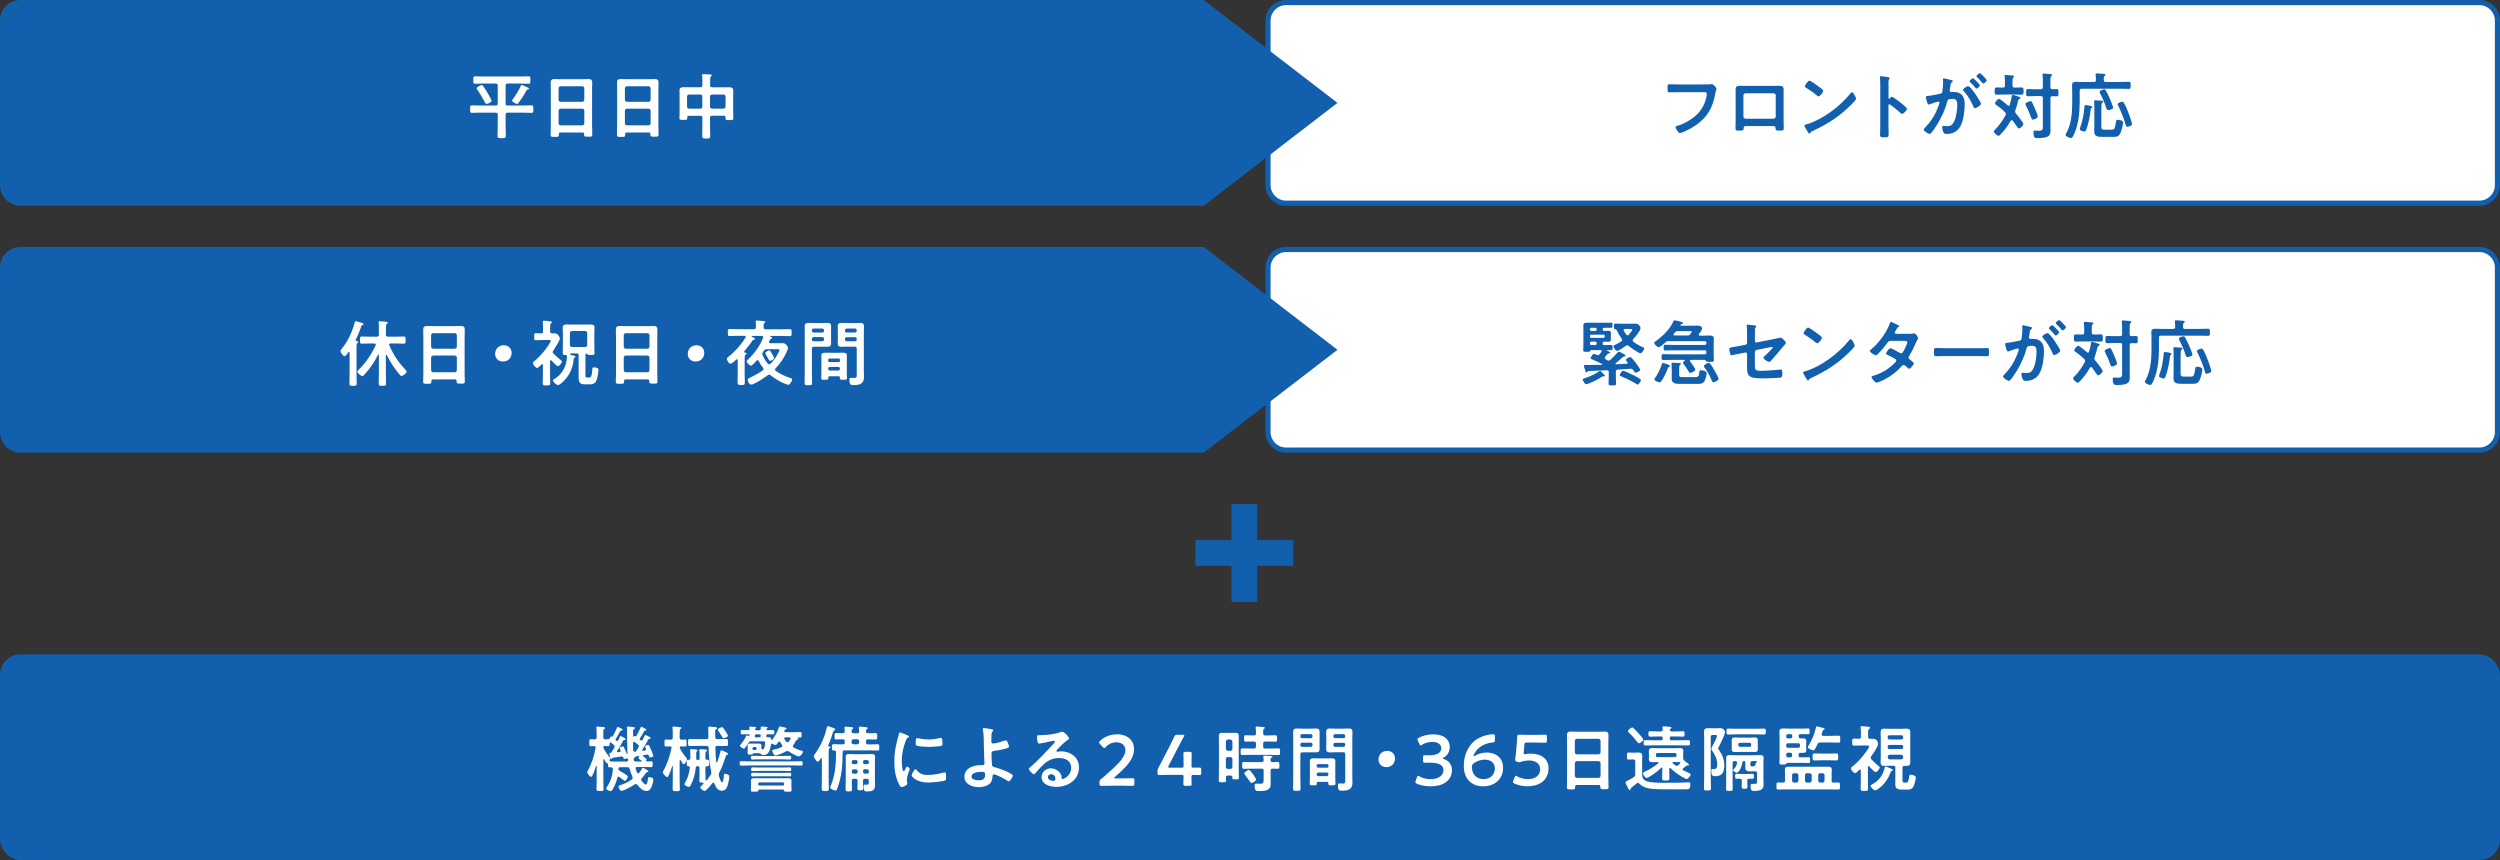 <?xml version="1.0" encoding="UTF-8"?>
<svg id="_レイヤー_2" data-name="レイヤー 2" xmlns="http://www.w3.org/2000/svg" viewBox="0 0 486 167.2">
  <rect x="0" y="0" width="486" height="167.2" fill="#333333" stroke="none"/>
  <defs>
    <style>
      .cls-1 {
        fill: #115fad;
      }

      .cls-1, .cls-2 {
        stroke-width: 0px;
      }

      .cls-2 {
        fill: #fff;
      }
    </style>
  </defs>
  <g id="_レイヤー_1-2" data-name="レイヤー 1">
    <g>
      <g>
        <rect class="cls-2" x="246.5" y=".5" width="239" height="39" rx="3.5" ry="3.5"/>
        <path class="cls-1" d="m482,1c1.65,0,3,1.35,3,3v32c0,1.65-1.35,3-3,3h-232c-1.65,0-3-1.35-3-3V4c0-1.65,1.35-3,3-3h232M482,0h-232c-2.2,0-4,1.8-4,4v32c0,2.2,1.8,4,4,4h232c2.2,0,4-1.8,4-4V4C486,1.8,484.2,0,482,0h0Z"/>
      </g>
      <g>
        <path class="cls-1" d="m331.25,16.41c.29,0,.98,0,1.26-.03.06,0,.21-.03.25-.03.34,0,.94.76.94.9s-.13.29-.24.9c-.48,2.7-1.47,4.57-3.74,6.16-.81.56-1.76,1.08-2.69,1.43-.14.06-.32.13-.46.13-.34,0-.84-.94-.84-1.16,0-.15.13-.2.25-.22,1.22-.32,2.54-1.06,3.49-1.85,1.23-1.02,2.09-2.51,2.3-4.09.01-.08.03-.25.03-.34,0-.27-.24-.29-.49-.29h-4.97c-.59,0-1.16.03-1.75.03-.43,0-.42-.13-.42-.76s-.01-.8.38-.8c.6,0,1.21.03,1.81.03h4.9Z"/>
        <path class="cls-1" d="m344.75,16.69c.36,0,.73-.01,1.09-.01.57,0,.9.1.9.74,0,.42-.01.84-.01,1.25v4.75c0,.49.03.99.03,1.48s-.13.49-.78.49c-.81,0-.78-.07-.81-.46-.03-.41-.18-.42-.67-.42h-4.85c-.48,0-.66.01-.69.42-.01.39.03.46-.81.46-.66,0-.77,0-.77-.5s.03-.98.03-1.47v-4.75c0-.42-.01-.84-.01-1.26,0-.59.28-.73.84-.73.38,0,.77.01,1.15.01h5.38Zm-5.41,1.44c-.24,0-.42.18-.42.41v4.12c0,.22.18.42.42.42h5.44c.22,0,.42-.18.42-.42v-4.12c0-.24-.18-.41-.42-.41h-5.44Z"/>
        <path class="cls-1" d="m360.82,19.17c0,.24-.56.78-.74.97-2.27,2.34-4.65,3.91-7.61,5.28-.46.22-.48.24-.59.48-.03.06-.07.08-.14.08-.15,0-.45-.56-.55-.73-.08-.14-.42-.7-.42-.84,0-.15.25-.18.43-.24,3.1-.91,6.6-3.56,8.59-6.09.06-.07.14-.15.24-.15.28,0,.78,1.04.78,1.25Zm-7.23-2.31c.18.13.85.59.85.8,0,.32-.66,1.08-.92,1.08-.11,0-.38-.21-.56-.38-.39-.35-1.36-.99-1.86-1.3-.11-.07-.22-.14-.22-.27,0-.21.56-1.11.88-1.11.22,0,1.57.98,1.83,1.18Z"/>
        <path class="cls-1" d="m367.77,18.82c.28,0,1.68,1.11,1.96,1.34.2.17.98.77.98,1.01s-.66.97-.94.97c-.11,0-.22-.1-.31-.18-.76-.67-1.21-1.05-2.03-1.64-.04-.03-.08-.06-.14-.06-.13,0-.17.11-.17.22v3.82c0,.56.03,1.11.03,1.67,0,.64-.01.73-.87.73-.56,0-.8-.01-.8-.48,0-.63.04-1.26.04-1.89v-7.98c0-.36-.03-.74-.04-1.09,0-.07-.01-.2-.01-.25,0-.14.04-.21.18-.21.08,0,.38.04.48.06.63.08,1.21.14,1.21.34,0,.06-.04.14-.07.18-.13.15-.15.36-.15.74,0,.21.01.48.01.83v2.1c0,.11.07.14.11.14.06,0,.08-.01.13-.06.1-.11.25-.31.41-.31Z"/>
        <path class="cls-1" d="m379.27,15.54c.11.03.36.07.36.22,0,.08-.06.13-.13.18-.27.2-.29.42-.36.92-.03.15-.06.35-.1.57-.01.06-.03.11-.03.17,0,.2.14.28.31.28h.17c.56,0,1.09,0,1.58.31.7.46.87,1.26.87,2.05,0,1.27-.22,3.17-.84,4.29-.56,1.02-1.51,1.51-2.65,1.51-.31,0-.5-.03-.64-.32-.13-.24-.25-.74-.25-1.01,0-.13.04-.24.2-.24.14,0,.35.06.63.06.77,0,1.12-.17,1.47-.87.41-.8.63-2.25.63-3.17,0-.69-.04-1.27-.9-1.27-.78,0-.94.11-1.04.5-.35,1.43-1.04,2.93-1.79,4.19-.31.53-.97,1.57-1.39,1.99-.06.07-.14.14-.24.14-.25,0-1.15-.53-1.15-.85,0-.13.11-.24.2-.32,1.11-1.15,1.95-2.4,2.51-3.89.1-.25.35-.85.35-1.06,0-.13-.1-.18-.18-.18-.21,0-1.36.39-1.61.49-.08.03-.2.1-.29.1-.34,0-.57-1.37-.57-1.46,0-.21.24-.21.41-.22.78-.08,1.57-.28,2.34-.42.28-.06.41-.14.45-.43.08-.49.15-1.3.15-1.81,0-.22-.03-.52-.03-.55,0-.11.04-.21.17-.21.14,0,1.19.27,1.4.32Zm5.83,4.64c0,.32-.88.84-1.16.84-.18,0-.27-.18-.32-.32-.53-1.15-1-2.06-1.88-3-.06-.07-.13-.15-.13-.24,0-.25.77-.71,1-.71.53,0,2.49,3.08,2.49,3.43Zm-.21-3.59c0,.22-.49.64-.67.64-.07,0-.14-.1-.2-.15-.31-.38-.64-.74-1-1.08-.06-.06-.13-.13-.13-.2,0-.17.5-.59.67-.59.14,0,1.32,1.2,1.32,1.37Zm1.33-.99c0,.22-.5.64-.67.64-.08,0-.13-.07-.2-.15-.32-.38-.64-.73-.99-1.08-.06-.04-.14-.13-.14-.2,0-.17.53-.59.67-.59.15,0,1.33,1.22,1.33,1.37Z"/>
        <path class="cls-1" d="m391.74,21.71c0,.15.07.25.15.36.27.29,1.46,1.77,1.46,2.07,0,.24-.62.83-.85.83-.15,0-.27-.15-.52-.53-.15-.24-.38-.56-.7-.98-.06-.06-.1-.1-.2-.1-.11,0-.17.07-.22.14-.53.95-1.18,1.85-1.95,2.62-.1.1-.27.29-.41.29-.27,0-.91-.62-.91-.84,0-.11.15-.25.22-.34.84-.84,1.51-1.79,2.07-2.84.03-.08.06-.15.06-.25,0-.14-.07-.22-.15-.32-.53-.52-1.12-1.01-1.74-1.43-.11-.08-.22-.17-.22-.32,0-.2.5-.85.77-.85.24,0,1.47,1.05,1.71,1.27.06.04.11.07.18.07.11,0,.17-.08.21-.18.18-.59.28-1.06.38-1.67.03-.13.07-.25.22-.25.21,0,.92.25,1.15.34.14.04.32.08.32.24,0,.11-.11.15-.2.2-.21.1-.22.25-.28.49-.14.6-.32,1.18-.52,1.76-.03.08-.04.14-.04.22Zm-.5-5.07c0,.28.11.39.39.39.46.01.94-.03,1.34-.03s.41.2.41.71c0,.55,0,.7-.42.7-.45,0-.9-.03-1.33-.03h-2.12c-.45,0-.9.03-1.34.03-.42,0-.41-.2-.41-.7s-.01-.71.41-.71.8.04,1.2.03c.28,0,.39-.11.39-.39v-.67c0-.36-.01-.71-.06-1.05,0-.04-.01-.11-.01-.15,0-.17.11-.2.25-.2.2,0,1.08.08,1.3.11.11.01.31.03.31.18,0,.1-.06.13-.17.21-.14.11-.15.35-.15.81v.76Zm3.94,6.61c-.18,0-.25-.17-.31-.32-.29-.83-.63-1.65-1.04-2.44-.04-.07-.1-.2-.1-.28,0-.24.8-.55,1.01-.55.15,0,.21.1.28.21.2.36.35.73.52,1.11.13.28.6,1.43.6,1.67,0,.39-.85.6-.97.6Zm3.43-6.28c0,.27.1.36.36.38.25,0,.62-.03.85-.03.36,0,.34.17.34.71,0,.5.03.7-.32.7-.22,0-.6-.03-.87-.03-.27.01-.36.13-.36.38v5.28c0,.34.01.69.01,1.02,0,.39-.07.85-.41,1.08-.48.34-1.44.39-2.02.39-.32,0-.62,0-.74-.25-.1-.22-.15-.6-.15-.84,0-.21.03-.38.28-.38.13,0,.43.04.74.04.84,0,.81-.28.81-1.08v-5.27c0-.27-.11-.39-.39-.39h-1.15c-.48,0-.99.04-1.37.04-.35,0-.34-.2-.34-.71s-.01-.7.34-.7c.45,0,.91.04,1.37.04h1.15c.28,0,.39-.13.39-.39v-1.25c0-.38-.01-.73-.06-1.08,0-.04-.01-.1-.01-.14,0-.17.11-.2.25-.2.18,0,.97.07,1.18.1.2.03.43.03.43.2,0,.1-.06.13-.17.21-.14.11-.15.41-.15.84v1.32Z"/>
        <path class="cls-1" d="m409.36,15.94h2.79c.59,0,1.16-.04,1.7-.04.36,0,.34.17.34.69s.03.69-.34.69c-.56,0-1.12-.03-1.7-.03h-7.48c-.27,0-.38.11-.38.39v2.26c0,1.98-.24,4.3-1.07,6.12-.29.66-.42.81-.63.81-.36,0-1.05-.35-1.05-.63,0-.07.08-.2.11-.25.98-1.65,1.19-4.02,1.19-5.9v-2.19c0-.43-.03-.85-.03-1.29,0-.55.29-.66.79-.66.46,0,.92.03,1.39.03h2.07c.27,0,.39-.11.39-.38.01-.31-.03-.67-.06-.98,0-.04-.01-.1-.01-.14,0-.15.13-.18.27-.18.18,0,1.06.08,1.29.1.13.01.36.03.36.2,0,.1-.07.13-.17.21-.17.13-.17.31-.15.8,0,.27.13.38.38.38Zm-2.94,4.65c.11.03.32.07.32.22,0,.08-.1.17-.17.21-.14.11-.14.2-.15.38-.14,1.25-.42,2.62-.85,3.8-.07.17-.15.38-.36.38-.22,0-.91-.2-.91-.48,0-.1.07-.27.11-.38.48-1.3.69-2.63.81-4.02.01-.13.04-.28.21-.28.14,0,.81.13,1,.17Zm3.91,4.62c.15,0,.5,0,.63-.11.2-.18.36-1.11.39-1.4.03-.28.06-.41.36-.41s1.01.11,1.01.52c0,.52-.28,1.53-.49,2-.36.84-.87.8-1.67.8h-1.83c-1.09,0-1.62-.1-1.62-1.2,0-.35.03-.7.03-1.05v-3.07c0-.45,0-.99-.04-1.44,0-.04-.01-.1-.01-.14,0-.17.1-.21.24-.21.18,0,1.05.07,1.27.08.1.01.25.04.25.18,0,.1-.08.14-.15.2-.18.14-.2.55-.2.99v3.6c0,.57.1.66.66.66h1.18Zm-.48-3.8c-.24,0-.31-.17-.38-.38-.31-1.01-.74-1.98-1.23-2.93-.04-.08-.07-.14-.07-.24,0-.28.69-.49.91-.49.13,0,.21.08.28.2.21.32.64,1.26.81,1.65.13.28.62,1.47.62,1.71,0,.35-.83.48-.94.48Zm3.05-1.4c.36.62.73,1.53.98,2.21.11.31.59,1.65.59,1.9,0,.36-.81.53-.94.53-.24,0-.27-.21-.31-.39-.34-1.27-.85-2.49-1.42-3.67-.04-.08-.13-.25-.13-.34,0-.25.7-.48.88-.48.15,0,.27.1.34.22Z"/>
      </g>
      <path class="cls-1" d="m234,0H4C1.8,0,0,1.8,0,4v32c0,2.2,1.8,4,4,4h230l26-20L234,0Z"/>
      <g>
        <path class="cls-2" d="m98.29,20.13c0,.28.11.39.39.39h2.93c.57,0,1.13-.04,1.71-.04.36,0,.36.17.36.73s0,.73-.36.73c-.57,0-1.13-.04-1.71-.04h-2.93c-.28,0-.39.13-.39.39v2.06c0,.69.04,1.37.04,2.06,0,.45-.18.45-.81.45s-.8,0-.8-.45c0-.69.04-1.37.04-2.06v-2.06c0-.27-.13-.39-.39-.39h-2.93c-.56,0-1.12.04-1.69.04-.38,0-.36-.2-.36-.73s-.01-.73.36-.73c.56,0,1.13.04,1.69.04h2.93c.28,0,.39-.11.39-.39v-3.5c0-.28-.13-.39-.39-.39h-2.31c-.56,0-1.13.04-1.69.04-.38,0-.36-.2-.36-.73s-.01-.71.36-.71c.57,0,1.13.03,1.69.03h7c.56,0,1.12-.03,1.69-.03.36,0,.36.17.36.71s0,.73-.36.73c-.57,0-1.13-.04-1.69-.04h-2.38c-.28,0-.39.11-.39.39v3.5Zm-3.71.07c-.18,0-.25-.17-.32-.31-.45-.84-.92-1.68-1.48-2.45-.04-.07-.13-.18-.13-.28,0-.24.81-.62.98-.62.13,0,.2.08.27.17.27.36.52.76.76,1.15.03.06.1.18.2.34.27.48.71,1.26.71,1.39,0,.28-.78.62-.98.62Zm8.08-2.82c-.18.01-.21.04-.32.24-.43.77-.9,1.53-1.43,2.24-.1.13-.24.35-.41.35-.18,0-.95-.42-.95-.64,0-.1.08-.21.14-.28.5-.67,1.22-1.81,1.54-2.56.07-.15.08-.22.18-.22s.55.2.66.25c.11.06.22.1.31.15.28.14.46.21.46.34,0,.1-.1.13-.18.14Z"/>
        <path class="cls-2" d="m113.23,25.76h-4.27c-.22,0-.32.1-.32.32v.14c0,.39-.14.39-.8.39-.6,0-.8,0-.8-.38,0-.59.04-1.18.04-1.75v-7.05c0-.45-.03-.88-.03-1.33,0-.56.22-.73.77-.73.41,0,.81.03,1.23.03h4.09c.41,0,.81-.03,1.22-.03.53,0,.77.14.77.71,0,.45-.03.9-.03,1.34v7.02c0,.59.04,1.16.04,1.75,0,.39-.17.38-.8.38s-.8,0-.8-.38c0-.04,0-.08.01-.13-.01-.22-.11-.32-.34-.32Zm-.03-5.97c.24-.03.36-.15.39-.39v-2.24c-.03-.24-.15-.36-.39-.39h-4.22c-.24.03-.36.15-.39.39v2.24c.03.24.15.36.39.39h4.22Zm-4.61,4.19c.03.24.15.36.39.39h4.22c.24-.03.36-.15.39-.39v-2.47c-.03-.24-.15-.36-.39-.39h-4.22c-.24.03-.36.15-.39.39v2.47Z"/>
        <path class="cls-2" d="m126.12,25.76h-4.27c-.22,0-.32.1-.32.32v.14c0,.39-.14.39-.8.39-.6,0-.8,0-.8-.38,0-.59.04-1.18.04-1.75v-7.05c0-.45-.03-.88-.03-1.33,0-.56.22-.73.77-.73.41,0,.81.03,1.23.03h4.09c.41,0,.81-.03,1.22-.03.53,0,.77.14.77.71,0,.45-.03.9-.03,1.34v7.02c0,.59.04,1.16.04,1.75,0,.39-.17.38-.8.38s-.8,0-.8-.38c0-.04,0-.08.01-.13-.01-.22-.11-.32-.34-.32Zm-.03-5.97c.24-.03.36-.15.39-.39v-2.24c-.03-.24-.15-.36-.39-.39h-4.22c-.24.03-.36.15-.39.39v2.24c.03.24.15.36.39.39h4.22Zm-4.61,4.19c.03.24.15.36.39.39h4.22c.24-.03.36-.15.39-.39v-2.47c-.03-.24-.15-.36-.39-.39h-4.22c-.24.03-.36.15-.39.39v2.47Z"/>
        <path class="cls-2" d="m138.42,22.51c-.27,0-.39.11-.39.39v1.44c0,.71.04,1.43.04,2.14,0,.43-.17.45-.78.45s-.78-.01-.78-.46c0-.7.03-1.41.03-2.13v-1.44c0-.28-.11-.39-.38-.39h-2.24c-.25,0-.32.11-.32.32v.15c0,.34-.17.32-.76.32s-.76.01-.76-.32.03-.71.03-1.08v-3.45c0-.29-.01-.59-.01-.9,0-.55.42-.6.87-.6.42,0,.85.01,1.27.01h1.92c.27,0,.38-.11.38-.39v-.85c0-.35,0-.71-.04-.99-.01-.04-.01-.08-.01-.14,0-.17.13-.18.27-.18.27,0,.95.04,1.25.06.13.01.36.01.36.18,0,.1-.07.14-.17.21-.14.11-.15.43-.15.87v.85c0,.28.13.39.39.39h1.96c.42,0,.84-.01,1.26-.01.45,0,.88.06.88.6,0,.31-.01.6-.01.9v3.47c0,.36.03.73.03,1.09,0,.32-.18.32-.76.32s-.76.01-.76-.32v-.2c0-.22-.1-.32-.32-.32h-2.28Zm-1.89-3.74c0-.25-.14-.36-.38-.39h-2.2c-.25.03-.36.14-.39.39v1.96c.03.24.14.36.39.39h2.2c.24-.03.38-.15.38-.39v-1.96Zm4.52,0c-.03-.25-.15-.36-.39-.39h-2.24c-.24.03-.36.14-.39.39v1.96c.03.24.15.36.39.39h2.24c.24-.03.36-.15.39-.39v-1.96Z"/>
      </g>
      <g>
        <rect class="cls-2" x="246.5" y="48.5" width="239" height="39" rx="3.5" ry="3.5"/>
        <path class="cls-1" d="m482,49c1.65,0,3,1.35,3,3v32c0,1.65-1.35,3-3,3h-232c-1.65,0-3-1.35-3-3v-32c0-1.65,1.35-3,3-3h232m0-1h-232c-2.2,0-4,1.8-4,4v32c0,2.2,1.8,4,4,4h232c2.2,0,4-1.8,4-4v-32c0-2.2-1.8-4-4-4h0Z"/>
      </g>
      <g>
        <path class="cls-1" d="m311.8,73.17h-.11s-.04-.01-.07-.01c-.13,0-.55.29-.67.38-.38.25-2.2,1.15-2.58,1.15-.34,0-.7-.77-.7-.9,0-.15.21-.2.45-.28.83-.27,2.02-.78,2.7-1.29.07-.06.13-.1.22-.1s.22.11.29.18c.11.1.66.63.66.74,0,.1-.11.13-.2.13Zm-.25-6.35c0,.18.08.27.27.27.45.01.9-.03,1.34-.03.32,0,.31.11.31.52s.01.5-.31.5c-.24,0-.48-.01-.71-.03-.07.01-.07.04-.07.06,0,.04.01.06.06.07.25.1.59.25.59.38,0,.11-.13.13-.22.13-.13.01-.21.01-.31.13-.15.18-.31.38-.46.55-.06.07-.08.13-.08.21,0,.13.06.2.15.25.11.07.24.13.35.2.08.04.15.08.27.08.13,0,.22-.06.31-.14.45-.41,1.08-1.04,1.47-1.48.06-.07.1-.14.21-.14.08,0,.39.18.49.24.15.07.8.39.8.57,0,.13-.17.15-.27.15-.17.01-.24.04-.35.17-.46.42-.81.74-1.3,1.13-.04.03-.06.06-.06.1,0,.08.07.11.14.11.69-.03,1.37-.06,2.06-.1.11,0,.2-.07.2-.18,0-.06-.03-.1-.06-.14-.15-.18-.31-.31-.31-.45,0-.22.69-.53.84-.53.13,0,.21.08.29.15.21.22.63.76.83,1.01.15.2.84,1.15.84,1.33,0,.25-.7.53-.92.53-.13,0-.21-.14-.34-.35-.14-.24-.27-.41-.57-.41h-.07l-2.46.17c-.28.01-.38.14-.38.41v.97c0,.45.04.88.04,1.32,0,.38-.15.38-.74.38s-.71-.01-.71-.36c0-.45.03-.88.03-1.33v-.88c0-.25-.1-.39-.36-.38-1.21.04-2.4.11-3.6.15-.11.01-.13.04-.18.14-.04.06-.1.13-.18.13-.15,0-.2-.15-.28-.46-.01-.04-.03-.1-.06-.17-.04-.13-.18-.57-.18-.69,0-.13.13-.13.22-.13.17,0,.32.01.48.01l2.76-.04c.06,0,.11-.03.11-.1,0-.04-.03-.07-.07-.08-.63-.35-1.3-.62-1.98-.91-.1-.06-.2-.08-.2-.2,0-.13.36-.84.63-.84.07,0,.25.07.39.13.11.04.27.13.39.13.15,0,.24-.08.34-.2.11-.15.24-.31.35-.48.03-.04.04-.07.04-.13,0-.14-.11-.18-.22-.18h-1.85c-.1,0-.13.06-.15.15-.04.2-.22.18-.67.18-.5,0-.69.01-.69-.27s.03-.67.03-1.11v-2.8c0-.35-.01-.64-.01-.92,0-.45.28-.56.69-.56s.83.01,1.23.01h2.07c.45,0,.9-.01,1.34-.01.35,0,.34.1.34.5s.01.5-.34.5c-.43,0-.85-.01-1.29-.01-.18,0-.27.07-.27.27v.07c0,.17.06.27.24.28.27-.01.52-.03.78-.03.28,0,.56.03.56.38,0,.13-.01.29-.01.57v.22c0,.31.01.45.01.59,0,.35-.29.36-.56.36s-.52-.03-.78-.01c-.17,0-.24.1-.24.27v.13Zm-2.2-3.1c-.15,0-.27.1-.27.27v.07c0,.17.11.27.27.28h.77c.17,0,.27-.11.27-.28v-.07c0-.17-.1-.27-.27-.27h-.77Zm2.35,1.96c.17,0,.27-.1.27-.27v-.08c0-.15-.1-.27-.27-.27h-2.35c-.15.01-.25.11-.27.27v.08c0,.17.11.25.27.27h2.35Zm-1.58,1.4c.15-.01.25-.11.27-.27v-.13c-.01-.15-.11-.25-.27-.27h-.77c-.15.01-.25.11-.27.27v.13c.01.15.11.25.27.27h.77Zm3.63-3.63c0-.42,0-.55.25-.55.43,0,.85.03,1.29.03h1.67c.32,0,.64-.01.95-.01.39,0,.6.08.83.41.08.13.18.29.18.46,0,.5-1.06,1.75-1.43,2.14-.06.07-.1.14-.1.24,0,.13.06.2.14.27.59.43,1.23.81,1.91,1.08.1.04.2.08.2.21,0,.22-.42.94-.71.94-.43,0-1.93-1.11-2.31-1.43-.08-.07-.17-.11-.28-.11s-.2.04-.28.1c-.27.2-1.41.98-1.68.98s-.74-.66-.74-.91c0-.13.14-.18.22-.22.42-.18.97-.48,1.33-.73.1-.07.17-.15.17-.27,0-.1-.04-.18-.1-.25-.36-.48-.66-.97-.9-1.51-.08-.2-.15-.29-.38-.32-.21-.01-.22-.11-.22-.53Zm3.7,9.44c.36.18,1.13.57,1.44.83.06.04.1.11.1.2,0,.21-.41.84-.62.84-.11,0-.27-.1-.36-.17-1.02-.63-1.75-.97-2.86-1.43-.15-.07-.27-.1-.27-.22,0-.17.34-.84.63-.84.34,0,1.58.62,1.93.8Zm-1.06-7.69c.11,0,.17-.06.24-.13.14-.17.69-.8.69-.99,0-.14-.2-.13-.6-.13h-.83c-.06.01-.25.01-.25.22,0,.03,0,.06.01.08.17.32.29.52.49.8.07.07.14.14.25.14Z"/>
        <path class="cls-1" d="m331.42,69.96h-2.73c-.08.01-.18.04-.18.15,0,.06.01.08.04.13.2.27,1.02,1.34,1.02,1.61,0,.28-.71.64-.97.64-.18,0-.25-.15-.34-.29-.27-.49-.59-.94-.92-1.37-.07-.08-.17-.18-.17-.29,0-.15.17-.27.28-.35.04-.03.08-.07.08-.13,0-.08-.08-.1-.14-.1h-2.46c-.55,0-1.08.03-1.61.03-.31,0-.31-.15-.31-.57s0-.57.29-.57c.55,0,1.08.03,1.62.03h6.46c.24,0,.34-.1.34-.32v-.14c0-.22-.1-.32-.34-.32h-6.08c-.53,0-1.06.03-1.6.03-.29,0-.29-.15-.29-.55,0-.43.01-.56.29-.56.53,0,1.06.03,1.6.03h6.08c.24,0,.34-.1.34-.32v-.08c0-.24-.1-.34-.34-.34h-6.98c-.31,0-.41.03-.64.24-.21.2-1.05.95-1.3.95-.29,0-.87-.6-.87-.85,0-.15.2-.27.31-.35,1.3-.91,2.76-2.35,3.4-3.82.06-.13.1-.21.24-.21.2,0,1.11.25,1.34.32.11.03.29.07.29.22,0,.14-.17.17-.29.2-.07.01-.11.04-.17.1-.03.03-.04.06-.04.08,0,.1.07.13.15.13h2.3c.32,0,.63-.03.94-.03.6,0,.84.38.84.55,0,.25-.46.87-.63,1.11-.03.04-.04.07-.04.13,0,.13.11.15.21.17h.74c.39,0,.79-.03,1.18-.03.46,0,.81.1.81.64,0,.28-.03.62-.03,1.04v1.93c0,.41.03.81.03,1.19,0,.34-.2.32-.74.32h-.2c-.24,0-.39-.01-.49-.1-.1-.1-.21-.24-.34-.25Zm-7.07.95c.1.04.31.11.31.25,0,.07-.1.13-.17.14-.17.06-.18.07-.25.25-.31.87-.73,1.71-1.22,2.48-.1.14-.21.28-.39.28-.25,0-1.02-.27-1.02-.57,0-.1.08-.2.14-.28.49-.66,1.11-1.89,1.32-2.69.03-.11.07-.21.2-.21.2,0,.87.28,1.09.35Zm4.97,2.41c.83,0,.92-.07,1.02-.92.04-.29.07-.42.32-.42.35,0,1.11.14,1.11.59,0,.41-.22,1.25-.46,1.58-.35.49-.83.48-1.37.48h-3.43c-.67,0-1.53-.07-1.53-.95,0-.22.01-.6.01-.85v-1.05c0-.29-.01-.69-.04-.97,0-.04-.01-.08-.01-.13,0-.15.11-.17.24-.17.24,0,1.09.06,1.34.07.08,0,.25.03.25.14,0,.1-.08.13-.14.17-.2.13-.2.45-.2.88v1.05c0,.53.24.5.77.5h2.12Zm-3.18-8.95c-.24,0-.35.04-.5.22-.08.11-.18.22-.27.34-.04.04-.06.07-.06.13,0,.15.17.15.18.15h2.6c.24,0,.36-.04.5-.24.07-.1.28-.38.28-.49,0-.13-.15-.11-.32-.11h-2.42Zm6.99,9.95c-.22,0-.29-.2-.35-.32-.35-.91-.85-1.75-1.41-2.54-.07-.08-.15-.2-.15-.29,0-.24.76-.63.97-.63.11,0,.18.06.25.14.24.27.6.88.78,1.2.17.28.88,1.55.88,1.78,0,.25-.73.66-.97.66Z"/>
        <path class="cls-1" d="m341.15,70.44c0,1.46-.14,1.65,1.36,1.65,1.01,0,2.49-.17,3.5-.24.06,0,.14-.01.2-.01.27,0,.27.38.27.7,0,.35.01.69-.24.83-.14.07-.32.07-.46.08-.52.03-2.02.1-2.48.1h-.69c-.84,0-1.96-.04-2.42-.38-.52-.36-.56-1.06-.56-1.69v-2.65c0-.2-.17-.34-.38-.29l-.71.14c-.24.04-1.83.38-1.92.38-.18,0-.22-.14-.28-.32-.06-.21-.17-.71-.17-.91,0-.24.21-.28.92-.39.31-.06.69-.11,1.19-.21l1.01-.2c.2-.04.34-.2.34-.41v-1.81c0-.48.01-.95-.06-1.4,0-.04-.01-.11-.01-.17,0-.1.04-.14.15-.14.07,0,1.18.14,1.33.15.1.01.36.04.36.18,0,.07-.08.22-.13.29-.1.15-.11.21-.11.39-.01.41-.01.8-.01,1.2v.97c0,.2.17.34.36.29l3.01-.59c.18-.04,1.6-.35,1.61-.35.27,0,1.04.73,1.04,1.01,0,.1-.08.2-.14.28-.22.24-.43.49-.63.74-.64.78-1.29,1.54-1.95,2.28-.14.17-.32.41-.56.41-.25,0-1.08-.52-1.08-.83,0-.1.15-.21.25-.31.22-.21,1.57-1.48,1.57-1.67,0-.07-.04-.1-.1-.1-.08,0-.39.07-.49.08l-2.54.5c-.25.06-.34.21-.36.45v1.93Z"/>
        <path class="cls-1" d="m360.56,67.17c0,.24-.56.78-.74.97-2.27,2.34-4.65,3.91-7.61,5.28-.46.22-.48.24-.59.48-.03.06-.07.08-.14.08-.15,0-.45-.56-.55-.73-.08-.14-.42-.7-.42-.84,0-.15.25-.18.43-.24,3.1-.91,6.6-3.56,8.59-6.09.06-.07.14-.15.24-.15.28,0,.78,1.04.78,1.25Zm-7.23-2.31c.18.13.85.59.85.8,0,.32-.66,1.08-.92,1.08-.11,0-.38-.21-.56-.38-.39-.35-1.36-.99-1.86-1.3-.11-.07-.22-.14-.22-.27,0-.21.56-1.11.88-1.11.22,0,1.57.98,1.83,1.18Z"/>
        <path class="cls-1" d="m371.16,64.9c.28,0,.62-.01.85-.07.04-.01.1-.03.14-.03.24,0,.73.73.73.95,0,.08-.04.14-.08.21-.17.25-.24.41-.35.69-.39.9-.84,1.77-1.33,2.61-.06.08-.1.17-.1.28,0,.18.13.27.25.36.17.13.78.55.78.73,0,.24-.63,1.06-.9,1.06-.08,0-.15-.06-.21-.11-.2-.17-.38-.31-.57-.48-.08-.07-.18-.14-.31-.14-.2,0-.35.2-.48.34-.87.97-1.92,1.76-3.05,2.37-.31.17-1.4.71-1.7.71-.36,0-1.01-.9-1.01-1.09,0-.17.24-.21.6-.32,1.46-.46,2.96-1.4,4.01-2.52.1-.1.21-.21.21-.35s-.07-.22-.17-.29c-.32-.21-1.05-.59-1.4-.76-.14-.06-.42-.15-.42-.31,0-.2.55-1.05.85-1.05.24,0,1.53.74,1.81.91.08.04.17.08.27.08.27,0,.39-.27.77-1.01.01-.04.04-.11.08-.2.14-.29.36-.78.36-.92,0-.29-.36-.28-.58-.28h-2.67c-.34,0-.43.11-.62.36-.46.64-1.26,1.6-1.82,2.16-.11.11-.28.27-.45.27-.25,0-1.16-.59-1.16-.83,0-.11.13-.21.21-.27,1.4-1.08,3.08-3.36,3.66-5.03.04-.11.1-.35.25-.35.11,0,.39.14.79.34.13.06.83.36.83.48,0,.08-.07.13-.14.15-.21.08-.22.13-.42.46-.06.1-.13.22-.22.38-.04.08-.11.2-.11.29,0,.14.13.2.25.21h2.56Z"/>
        <path class="cls-1" d="m384.53,67.7c.64,0,1.55-.04,1.74-.04.38,0,.39.11.39.88,0,.45-.01.71-.38.71-.59,0-1.18-.03-1.75-.03h-6.44c-.57,0-1.16.03-1.75.03-.36,0-.38-.27-.38-.7,0-.78.03-.9.39-.9.18,0,1.15.04,1.74.04h6.44Z"/>
        <path class="cls-1" d="m394.68,63.54c.11.03.36.07.36.22,0,.08-.06.13-.13.18-.27.2-.29.42-.36.92-.03.15-.06.35-.1.57-.01.06-.03.11-.03.17,0,.2.14.28.31.28h.17c.56,0,1.09,0,1.58.31.7.46.87,1.26.87,2.05,0,1.27-.22,3.17-.84,4.29-.56,1.02-1.51,1.51-2.65,1.51-.31,0-.5-.03-.64-.32-.13-.24-.25-.74-.25-1.01,0-.13.04-.24.2-.24.14,0,.35.06.63.06.77,0,1.12-.17,1.47-.87.41-.8.63-2.25.63-3.17,0-.69-.04-1.27-.9-1.27-.78,0-.94.11-1.04.5-.35,1.43-1.04,2.93-1.79,4.19-.31.53-.97,1.57-1.39,1.99-.06.07-.14.14-.24.14-.25,0-1.15-.53-1.15-.85,0-.13.11-.24.2-.32,1.11-1.15,1.95-2.4,2.51-3.89.1-.25.35-.85.35-1.06,0-.13-.1-.18-.18-.18-.21,0-1.36.39-1.61.49-.08.03-.2.1-.29.1-.34,0-.57-1.37-.57-1.46,0-.21.24-.21.41-.22.78-.08,1.57-.28,2.34-.42.28-.06.41-.14.45-.43.08-.49.15-1.3.15-1.81,0-.22-.03-.52-.03-.55,0-.11.04-.21.17-.21.14,0,1.19.27,1.4.32Zm5.83,4.64c0,.32-.88.84-1.16.84-.18,0-.27-.18-.32-.32-.53-1.15-1-2.06-1.88-3-.06-.07-.13-.15-.13-.24,0-.25.77-.71,1-.71.53,0,2.49,3.08,2.49,3.43Zm-.21-3.59c0,.22-.49.64-.67.64-.07,0-.14-.1-.2-.15-.31-.38-.64-.74-1-1.08-.06-.06-.13-.13-.13-.2,0-.17.5-.59.67-.59.14,0,1.32,1.2,1.32,1.37Zm1.33-.99c0,.22-.5.64-.67.64-.08,0-.13-.07-.2-.15-.32-.38-.64-.73-.99-1.08-.06-.04-.14-.13-.14-.2,0-.17.53-.59.67-.59.15,0,1.33,1.22,1.33,1.37Z"/>
        <path class="cls-1" d="m407.15,69.71c0,.15.07.25.15.36.27.29,1.46,1.77,1.46,2.07,0,.24-.62.83-.85.83-.15,0-.27-.15-.52-.53-.15-.24-.38-.56-.7-.98-.06-.06-.1-.1-.2-.1-.11,0-.17.07-.22.14-.53.95-1.18,1.85-1.95,2.62-.1.1-.27.29-.41.29-.27,0-.91-.62-.91-.84,0-.11.15-.25.22-.34.84-.84,1.51-1.79,2.07-2.84.03-.08.06-.15.06-.25,0-.14-.07-.22-.15-.32-.53-.52-1.12-1.01-1.74-1.43-.11-.08-.22-.17-.22-.32,0-.2.5-.85.77-.85.24,0,1.47,1.05,1.71,1.27.06.04.11.07.18.07.11,0,.17-.08.21-.18.18-.59.28-1.06.38-1.67.03-.13.07-.25.22-.25.21,0,.92.25,1.15.34.14.04.32.08.32.24,0,.11-.11.15-.2.2-.21.1-.22.25-.28.49-.14.6-.32,1.18-.52,1.76-.03.08-.04.14-.04.22Zm-.5-5.07c0,.28.11.39.39.39.46.01.94-.03,1.34-.03s.41.2.41.71c0,.55,0,.7-.42.7-.45,0-.9-.03-1.33-.03h-2.12c-.45,0-.9.03-1.34.03-.42,0-.41-.2-.41-.7s-.01-.71.41-.71.8.04,1.2.03c.28,0,.39-.11.39-.39v-.67c0-.36-.01-.71-.06-1.05,0-.04-.01-.11-.01-.15,0-.17.11-.2.25-.2.2,0,1.08.08,1.3.11.11.01.31.03.31.18,0,.1-.06.13-.17.21-.14.11-.15.35-.15.81v.76Zm3.94,6.61c-.18,0-.25-.17-.31-.32-.29-.83-.63-1.65-1.04-2.44-.04-.07-.1-.2-.1-.28,0-.24.8-.55,1.01-.55.15,0,.21.1.28.21.2.36.35.73.52,1.11.13.28.6,1.43.6,1.67,0,.39-.85.6-.97.6Zm3.43-6.28c0,.27.1.36.36.38.25,0,.62-.03.85-.03.36,0,.34.17.34.71,0,.5.03.7-.32.7-.22,0-.6-.03-.87-.03-.27.01-.36.13-.36.38v5.28c0,.34.01.69.01,1.02,0,.39-.07.85-.41,1.08-.48.34-1.44.39-2.02.39-.32,0-.62,0-.74-.25-.1-.22-.15-.6-.15-.84,0-.21.03-.38.28-.38.13,0,.43.04.74.04.84,0,.81-.28.81-1.08v-5.27c0-.27-.11-.39-.39-.39h-1.15c-.48,0-.99.04-1.37.04-.35,0-.34-.2-.34-.71s-.01-.7.34-.7c.45,0,.91.04,1.37.04h1.15c.28,0,.39-.13.39-.39v-1.25c0-.38-.01-.73-.06-1.08,0-.04-.01-.1-.01-.14,0-.17.11-.2.25-.2.18,0,.97.07,1.18.1.2.03.43.03.43.2,0,.1-.06.13-.17.21-.14.11-.15.41-.15.84v1.32Z"/>
        <path class="cls-1" d="m424.77,63.94h2.79c.59,0,1.16-.04,1.7-.04.36,0,.34.17.34.69s.03.69-.34.69c-.56,0-1.12-.03-1.7-.03h-7.48c-.27,0-.38.11-.38.39v2.26c0,1.98-.24,4.3-1.07,6.12-.29.66-.42.81-.63.81-.36,0-1.05-.35-1.05-.63,0-.07.08-.2.11-.25.98-1.65,1.19-4.02,1.19-5.9v-2.19c0-.43-.03-.85-.03-1.29,0-.55.29-.66.79-.66.46,0,.92.03,1.39.03h2.07c.27,0,.39-.11.39-.38.01-.31-.03-.67-.06-.98,0-.04-.01-.1-.01-.14,0-.15.13-.18.27-.18.18,0,1.06.08,1.29.1.13.01.36.03.36.2,0,.1-.07.13-.17.21-.17.13-.17.31-.15.8,0,.27.13.38.38.38Zm-2.94,4.65c.11.03.32.07.32.22,0,.08-.1.17-.17.21-.14.11-.14.2-.15.38-.14,1.25-.42,2.62-.85,3.8-.07.17-.15.38-.36.38-.22,0-.91-.2-.91-.48,0-.1.07-.27.11-.38.48-1.3.69-2.63.81-4.02.01-.13.04-.28.21-.28.14,0,.81.13,1,.17Zm3.91,4.62c.15,0,.5,0,.63-.11.2-.18.36-1.11.39-1.4.03-.28.06-.41.36-.41s1.01.11,1.01.52c0,.52-.28,1.53-.49,2-.36.84-.87.8-1.67.8h-1.83c-1.09,0-1.62-.1-1.62-1.2,0-.35.03-.7.03-1.05v-3.07c0-.45,0-.99-.04-1.44,0-.04-.01-.1-.01-.14,0-.17.1-.21.24-.21.18,0,1.05.07,1.27.08.1.01.25.04.25.18,0,.1-.08.14-.15.2-.18.14-.2.55-.2.99v3.6c0,.57.1.66.66.66h1.18Zm-.48-3.8c-.24,0-.31-.17-.38-.38-.31-1.01-.74-1.98-1.23-2.93-.04-.08-.07-.14-.07-.24,0-.28.69-.49.91-.49.13,0,.21.08.28.2.21.32.64,1.26.81,1.65.13.28.62,1.47.62,1.71,0,.35-.83.48-.94.48Zm3.05-1.4c.36.62.73,1.53.98,2.21.11.31.59,1.65.59,1.9,0,.36-.81.53-.94.53-.24,0-.27-.21-.31-.39-.34-1.27-.85-2.49-1.42-3.67-.04-.08-.13-.25-.13-.34,0-.25.7-.48.88-.48.15,0,.27.1.34.22Z"/>
      </g>
      <path class="cls-1" d="m234,48H4c-2.2,0-4,1.8-4,4v32c0,2.2,1.8,4,4,4h230l26-20-26-20Z"/>
      <g>
        <path class="cls-2" d="m66.97,69.25c-.28,0-.78-.76-.78-1.02,0-.13.17-.31.25-.42,1.12-1.36,2.02-3.25,2.47-4.96.06-.21.07-.41.29-.41.1,0,.92.28,1.11.32.11.03.35.11.35.25,0,.11-.13.17-.21.2-.17.06-.18.08-.28.38-.28.87-.62,1.62-1.01,2.45-.01.03-.03.06-.03.1,0,.1.07.14.15.15.11.01.36.03.36.18,0,.1-.11.15-.18.22-.14.11-.15.27-.15.8v5.24c0,.6.03,1.22.03,1.82,0,.41-.15.46-.7.46-.6,0-.71-.08-.71-.49,0-.6.03-1.2.03-1.79v-4.2c-.01-.07-.03-.14-.11-.14-.04,0-.07.03-.1.06-.03.04-.07.1-.11.15-.18.28-.45.64-.66.64Zm8.12-.29c-.06,0-.07.06-.08.1v3.42c0,.69.04,1.37.04,2.06,0,.45-.15.46-.7.46-.59,0-.73-.01-.73-.46,0-.69.03-1.37.03-2.06v-3.47c0-.07-.04-.1-.07-.1-.04,0-.07.03-.1.06-.69,1.43-1.53,2.65-2.59,3.81-.15.15-.28.34-.43.34-.25,0-.98-.59-.98-.87,0-.15.2-.31.29-.41,1.37-1.37,2.45-2.97,3.25-4.72.01-.04.03-.08.03-.13,0-.15-.13-.21-.27-.22h-.95c-.5,0-.99.04-1.5.04-.36,0-.35-.17-.35-.7s-.01-.69.35-.69c.49,0,.99.03,1.5.03h1.43c.28,0,.39-.11.39-.39v-1.29c0-.34,0-.69-.04-.99-.01-.06-.01-.1-.01-.14,0-.17.13-.2.25-.2.15,0,1.12.1,1.29.13.1.01.24.04.24.18,0,.1-.07.13-.18.21-.17.11-.18.36-.18.88v1.22c0,.28.13.39.39.39h1.58c.5,0,.99-.03,1.5-.03.36,0,.35.15.35.69s.01.7-.35.7c-.5,0-.99-.04-1.5-.04h-1.06c-.15.01-.28.07-.28.24,0,.04.01.07.03.11.71,1.72,1.77,3.29,3.03,4.65.01.01.04.04.06.07.11.11.27.28.27.41,0,.32-.69.83-.99.83-.1,0-.18-.06-.27-.13-.17-.18-.56-.7-.73-.91-.71-.95-1.33-1.96-1.85-3.01-.03-.03-.04-.06-.08-.06Z"/>
        <path class="cls-2" d="m88.45,73.76h-4.27c-.22,0-.32.1-.32.32v.14c0,.39-.14.39-.8.39-.6,0-.8,0-.8-.38,0-.59.04-1.18.04-1.75v-7.05c0-.45-.03-.88-.03-1.33,0-.56.22-.73.77-.73.41,0,.81.03,1.23.03h4.09c.41,0,.81-.03,1.22-.03.53,0,.77.14.77.71,0,.45-.03.9-.03,1.34v7.02c0,.59.04,1.16.04,1.75,0,.39-.17.38-.8.38s-.8,0-.8-.38c0-.04,0-.08.01-.13-.01-.22-.11-.32-.34-.32Zm-.03-5.97c.24-.03.36-.15.39-.39v-2.24c-.03-.24-.15-.36-.39-.39h-4.22c-.24.03-.36.15-.39.39v2.24c.03.24.15.36.39.39h4.22Zm-4.61,4.19c.03.24.15.36.39.39h4.22c.24-.03.36-.15.39-.39v-2.47c-.03-.24-.15-.36-.39-.39h-4.22c-.24.03-.36.15-.39.39v2.47Z"/>
        <path class="cls-2" d="m99.46,68.59c0,.92-.62,1.69-1.68,1.69-.87,0-1.53-.6-1.53-1.47s.59-1.69,1.71-1.69c.84,0,1.5.59,1.5,1.47Z"/>
        <path class="cls-2" d="m107.06,70c-.1,0-.13.08-.13.17v2.59c0,.57.03,1.16.03,1.74,0,.42-.13.43-.73.43s-.73-.01-.73-.42c0-.59.04-1.16.04-1.75v-1.79c-.01-.08-.04-.18-.14-.18-.06,0-.08.01-.13.06-.18.18-.63.67-.88.67-.27,0-.8-.67-.8-.94,0-.13.11-.24.21-.31.8-.62,1.75-1.68,2.35-2.48.17-.22.92-1.32.92-1.54,0-.14-.14-.15-.32-.15h-1.36c-.45,0-.92.04-1.27.04-.29,0-.28-.18-.28-.67s-.01-.69.28-.69c.32,0,.71.04,1.06.03.27,0,.38-.11.38-.39v-.9c0-.28,0-.56-.04-.84-.01-.04-.01-.1-.01-.14,0-.15.1-.2.24-.2.21,0,1.06.1,1.29.13.11.01.24.04.24.18,0,.08-.07.11-.18.2-.14.1-.15.34-.15.7v.87c0,.28.11.38.38.39.17,0,.35-.01.52-.01.66,0,.99.83.99.99,0,.42-1.01,1.96-1.29,2.37-.06.08-.11.17-.11.28,0,.13.07.2.14.28.45.45.83.8,1.32,1.19.11.08.32.24.32.38,0,.25-.49.9-.76.9-.24,0-1.08-.9-1.27-1.12-.04-.03-.07-.06-.13-.06Zm4.47-.28c-.1,1.43-.6,2.79-1.51,3.89-.27.32-1.15,1.25-1.55,1.25-.32,0-.98-.64-.98-.9,0-.14.13-.2.22-.25.71-.39,1.4-1.09,1.81-1.81.43-.77.66-1.65.7-2.55.01-.22-.11-.35-.34-.35-.31-.01-.49,0-.49-.32,0-.35.03-.71.03-1.06v-3.08c0-.28-.03-.57-.03-.87,0-.5.34-.59.76-.59.35,0,.69.01,1.02.01h2.62c.34,0,.67-.01,1.01-.01.42,0,.77.07.77.57,0,.29-.03.59-.03.88v3.08c0,.35.03.71.03,1.08,0,.34-.2.31-.74.31-.49,0-.6,0-.67-.17-.03-.06-.06-.1-.11-.13-.18.04-.24.14-.24.32v3.96c0,.34.06.41.38.41h.34c.13,0,.2-.01.31-.11.21-.17.29-1.22.31-1.51,0-.24.03-.35.29-.35.28,0,.9.06.9.42,0,.53-.22,1.89-.5,2.33-.28.46-.74.55-1.25.55h-.76c-1.06,0-1.34-.29-1.34-1.34v-4.29c0-.27-.11-.39-.39-.39h-1.09c-.08.01-.13.04-.17.11,0,.11.03.2.14.21.35.07.9.14.9.31,0,.1-.13.15-.18.18-.1.07-.11.1-.14.21Zm2.24-2.26c.24-.03.38-.15.38-.39v-2.33c0-.24-.14-.36-.38-.39h-2.59c-.24.03-.36.15-.39.39v2.33c.03.24.15.36.39.39h2.59Z"/>
        <path class="cls-2" d="m125.9,73.76h-4.27c-.22,0-.32.1-.32.32v.14c0,.39-.14.39-.8.39-.6,0-.8,0-.8-.38,0-.59.04-1.18.04-1.75v-7.05c0-.45-.03-.88-.03-1.33,0-.56.22-.73.77-.73.41,0,.81.03,1.23.03h4.09c.41,0,.81-.03,1.22-.03.53,0,.77.14.77.71,0,.45-.03.9-.03,1.34v7.02c0,.59.04,1.16.04,1.75,0,.39-.17.38-.8.38s-.8,0-.8-.38c0-.04,0-.08.01-.13-.01-.22-.11-.32-.34-.32Zm-.03-5.97c.24-.03.36-.15.39-.39v-2.24c-.03-.24-.15-.36-.39-.39h-4.22c-.24.03-.36.15-.39.39v2.24c.03.24.15.36.39.39h4.22Zm-4.61,4.19c.03.24.15.36.39.39h4.22c.24-.03.36-.15.39-.39v-2.47c-.03-.24-.15-.36-.39-.39h-4.22c-.24.03-.36.15-.39.39v2.47Z"/>
        <path class="cls-2" d="m136.91,68.59c0,.92-.62,1.69-1.68,1.69-.87,0-1.53-.6-1.53-1.47s.59-1.69,1.71-1.69c.84,0,1.5.59,1.5,1.47Z"/>
        <path class="cls-2" d="m151.17,66.72c.35,0,.7-.01,1.04-.01.6,0,.97.71.97.95,0,.2-.18.6-.27.8-.49,1.11-1.27,2.28-2.13,3.14-.07.07-.11.14-.11.24,0,.11.06.18.14.25.85.62,1.76,1.04,2.76,1.36.21.07.42.13.42.34,0,.24-.42,1.02-.76,1.02-.15,0-.95-.34-1.13-.42-.74-.34-1.64-.92-2.28-1.43-.08-.07-.17-.13-.29-.13-.11,0-.2.04-.29.11-.6.45-1.57,1.11-2.23,1.44-.22.11-.73.39-.95.39-.42,0-.71-.67-.71-.94,0-.21.21-.28.52-.43.85-.41,1.62-.85,2.41-1.4.08-.07.15-.14.15-.25s-.06-.17-.1-.25c-.42-.52-.53-.74-.84-1.32-.06-.1-.11-.17-.22-.17-.08,0-.14.04-.2.11-.18.2-.83.97-1.06.97-.28,0-.85-.56-.85-.84,0-.14.17-.29.27-.39,1.23-1.15,2.31-2.63,2.91-4.19.01-.04.03-.08.03-.13,0-.17-.14-.22-.28-.24h-1.88c-.06,0-.1.03-.1.08,0,.04.03.07.06.08.06.03.11.06.18.08.22.11.43.21.43.36,0,.11-.22.15-.31.18-.13.03-.17.08-.22.18-.39.6-1.11,1.47-1.57,2.05-.03.03-.04.06-.04.1,0,.08.06.11.14.13.13.01.35.03.35.21,0,.1-.07.13-.2.21-.15.11-.17.27-.17.73v3.17c0,.48.03.95.03,1.43s-.08.56-.67.56-.74-.04-.74-.56c0-.48.03-.95.03-1.43v-2.82c0-.1-.03-.2-.14-.2-.07,0-.1.03-.14.07-.24.21-.84.8-1.15.8-.35,0-.69-.76-.69-.94s.32-.43.46-.55c1.19-.9,2.42-2.34,3.19-3.61.03-.04.04-.07.04-.13,0-.14-.11-.18-.24-.2h-1.26c-.56,0-1.11.04-1.65.04-.35,0-.34-.15-.34-.67s-.01-.69.34-.69c.55,0,1.09.03,1.65.03h3.08c.28,0,.39-.11.39-.39.01-.34-.01-.59-.04-.92,0-.04-.01-.11-.01-.15,0-.2.1-.22.34-.22.15,0,.91.07,1.11.1.13.01.41.01.41.2,0,.08-.06.11-.18.2-.13.1-.14.29-.14.55v.28c.03.28.11.38.39.38h3.08c.55,0,1.09-.03,1.65-.03.34,0,.32.15.32.69s.01.67-.32.67c-.55,0-1.11-.04-1.65-.04h-2.19s-.07.01-.07.06c0,.01.03.04.04.04.2.07.42.11.42.27,0,.13-.2.18-.29.22-.08.03-.14.11-.22.32-.03.08-.1.21-.1.29,0,.15.13.2.25.21h1.44Zm-2.97,2.1c0,.1.03.18.07.27.27.59.57,1.12.99,1.6.07.08.15.14.27.14.1,0,.18-.06.25-.13.76-.73,1.25-1.5,1.68-2.44.03-.06.08-.2.08-.25,0-.11-.15-.13-.38-.13h-2.07c-.31,0-.41.06-.59.29-.06.1-.13.2-.18.29-.08.11-.13.21-.13.35Zm1.5,1.33c-.14,0-.21-.13-.39-.48-.11-.21-.27-.5-.5-.91-.03-.04-.04-.07-.04-.13,0-.2.63-.52.76-.52.18,0,.29.21.52.62.13.22.42.71.42.92,0,.22-.56.49-.76.49Z"/>
        <path class="cls-2" d="m157.83,72.37c0,.69.04,1.37.04,2.07,0,.43-.14.45-.73.45s-.73-.01-.73-.45c0-.69.03-1.37.03-2.07v-7.59c0-.43-.01-.87-.01-1.3,0-.55.21-.71.74-.71.35,0,.7.03,1.06.03h1.54c.35,0,.7-.03,1.06-.03.52,0,.74.15.74.7,0,.42-.01.84-.01,1.26v.8c0,.39.01.78.01,1.19,0,.55-.22.69-.74.69-.35,0-.71-.01-1.06-.01h-1.55c-.28,0-.39.11-.39.38v4.61Zm.34-8.5c-.2,0-.34.14-.34.34v.1c0,.2.14.34.34.34h1.68c.2,0,.34-.14.34-.34v-.1c0-.2-.14-.34-.34-.34h-1.68Zm-.34,2.13c0,.2.14.34.34.34h1.68c.2,0,.34-.14.34-.34v-.13c0-.2-.14-.34-.34-.34h-1.68c-.2,0-.34.14-.34.34v.13Zm3.45,7.14c-.17,0-.25.07-.25.25.01.43-.06.43-.69.43-.52,0-.69,0-.69-.31,0-.35.03-.71.03-1.06v-2.48c0-.28-.01-.56-.01-.84,0-.48.29-.56.7-.56.29,0,.59.01.9.01h1.77c.29,0,.59-.01.88-.01.41,0,.71.08.71.56,0,.28-.01.56-.01.84v2.48c0,.35.03.71.03,1.06,0,.31-.17.31-.69.31s-.69,0-.69-.29v-.14c0-.18-.08-.25-.25-.25h-1.74Zm1.74-2.75c.17,0,.27-.11.27-.27v-.15c0-.17-.1-.27-.27-.27h-1.75c-.15.01-.27.1-.27.27v.15c.01.15.11.25.27.27h1.75Zm-2.02,1.3c0,.2.14.34.34.34h1.62c.2,0,.32-.14.32-.34v-.04c0-.2-.13-.32-.32-.32h-1.62c-.2,0-.34.13-.34.32v.04Zm3.66-4.3c-.35,0-.7.03-1.05.03-.52,0-.76-.14-.76-.7,0-.39.03-.78.03-1.18v-.81c0-.41-.03-.81-.03-1.22,0-.56.18-.74.74-.74.36,0,.71.03,1.06.03h1.5c.35,0,.7-.03,1.05-.03.53,0,.76.14.76.71,0,.43-.03.87-.03,1.3v7.31c0,.39.03.77.03,1.16,0,1.34-.77,1.61-1.98,1.61-.55,0-.85,0-.85-1.06,0-.22.04-.36.28-.36.13,0,.43.04.69.04.41,0,.45-.24.45-.53v-5.17c0-.28-.11-.39-.38-.39h-1.51Zm-.06-3.52c-.21,0-.34.14-.34.34v.11c0,.2.13.32.34.32h1.62c.2,0,.32-.13.32-.32v-.11c0-.2-.13-.34-.32-.34h-1.62Zm-.34,2.13c0,.21.13.34.34.34h1.62c.2,0,.32-.13.32-.34v-.11c0-.2-.13-.34-.32-.34h-1.62c-.21,0-.34.14-.34.34v.11Z"/>
      </g>
      <g>
        <rect class="cls-1" y="127.2" width="486" height="40" rx="4" ry="4"/>
        <polygon class="cls-1" points="239.4 117 244.4 117 244.4 110 251.4 110 251.4 105 244.4 105 244.4 98 239.4 98 239.4 105 232.4 105 232.4 110 239.4 110 239.4 117"/>
      </g>
      <g>
        <path class="cls-2" d="m120.25,150.97c-.14,0-.2.08-.24.21-.17.8-.49,1.57-.91,2.27-.11.17-.21.34-.43.34-.21,0-.83-.27-.83-.53,0-.08.06-.15.1-.22.73-.99,1.15-2.3,1.2-3.52-.01-.27-.13-.35-.38-.36-.08,0-.17.01-.25.01-.29,0-.31-.14-.31-.5v-.13c0-.17-.13-.15-.17-.15-.17-.01-.38-.42-.52-.66-.03-.04-.04-.07-.06-.1-.01-.03-.04-.06-.08-.06-.06,0-.08.06-.08.11v3.82c0,.63.03,1.26.03,1.89,0,.38-.15.38-.67.38s-.69-.01-.69-.38c0-.63.03-1.26.03-1.89v-2.59s-.01-.07-.06-.07c-.03,0-.04.03-.06.04-.18.59-.42,1.33-.7,1.86-.06.13-.13.27-.28.27-.25,0-.73-.66-.73-.88,0-.11.07-.22.11-.31.74-1.3,1.25-2.94,1.51-4.41,0-.04.01-.07.01-.1,0-.2-.14-.27-.32-.27-.07,0-.63.03-.64.03-.29,0-.27-.25-.27-.69s-.03-.67.27-.67c.18,0,.48.03.76.03.28-.01.39-.11.39-.39v-.9c0-.32,0-.64-.04-.91-.01-.04-.01-.08-.01-.13,0-.14.11-.17.22-.17.17,0,.92.07,1.13.1.11.01.35.01.35.18,0,.1-.08.13-.2.2-.14.1-.15.29-.15.74v.88c0,.27.08.36.35.39.21-.01.41-.01.62-.03.1,0,.15-.01.21-.08.06-.11.21-.46.35-.46.03,0,.06.01.08.04.03.01.06.03.1.03s.07-.03.1-.06c.29-.5.64-1.18.85-1.72.03-.08.04-.15.13-.15.07,0,.98.39.98.56,0,.13-.1.14-.2.14-.13,0-.21.03-.28.14-.08.11-.21.36-.28.5-.17.34-.39.7-.6,1.02-.01.03-.04.07-.04.1,0,.06.03.1.06.13.03.03.06.04.07.07.07.04.11.08.21.08.14,0,.18-.11.22-.18.1-.2.2-.41.29-.62.04-.1.06-.17.14-.17.04,0,.99.46.99.64,0,.11-.1.13-.18.13-.14.01-.25.03-.31.14-.42.78-.66,1.26-1.18,2-.03.04-.04.06-.04.11,0,.07.07.15.21.14.08,0,.17-.01.27-.03.15-.03.25-.08.25-.25,0-.04-.01-.1-.04-.14-.03-.08-.15-.31-.15-.39,0-.18.53-.32.62-.32.13,0,.18.1.22.2.2.41.38.83.53,1.23.01.04.04.1.08.1.03,0,.08-.01.08-.08,0-.03-.04-.59-.04-.69-.06-1.3-.03-2.62-.04-3.92-.01-.1-.03-.45-.03-.48,0-.15.07-.22.22-.22.08,0,.62.06.74.07.46.06.59.06.59.22,0,.13-.11.17-.21.21-.14.07-.15.14-.15.42v.95c0,.07.03.1.08.1.04,0,.07-.03.1-.06.03-.04.08-.07.14-.07.03,0,.06.01.08.03.04.01.07.03.1.03.06,0,.1-.03.13-.07.22-.36.69-1.23.83-1.62.03-.07.04-.17.14-.17.11,0,.62.29.76.38.08.04.22.11.22.22,0,.13-.11.13-.2.13-.14.01-.18.06-.25.17-.22.41-.55.99-.81,1.36-.03.04-.04.08-.04.14,0,.07.04.13.1.17l.04.04c.07.04.13.07.21.07.11,0,.2-.07.25-.17.13-.24.24-.48.35-.73.04-.08.07-.18.15-.18.11,0,.52.22.64.29.11.06.39.18.39.32,0,.11-.08.13-.17.14-.17,0-.22.03-.29.15-.36.69-.7,1.27-1.16,1.91-.01.04-.03.07-.03.11,0,.11.08.15.18.15l.31-.04c.14-.01.27-.1.27-.27,0-.04-.03-.08-.04-.14-.03-.08-.15-.29-.15-.36,0-.21.49-.32.6-.32.13,0,.18.1.24.2.17.36.32.73.48,1.09.06.14.28.71.28.84,0,.18-.45.29-.6.29-.17,0-.2-.14-.27-.35-.07-.17-.15-.21-.34-.2-.21.03-.43.07-.66.11-.07.01-.14.06-.14.13s.04.11.08.14l.14.1c.22.15.48.32.48.43,0,.07-.03.13-.07.17-.01.03-.03.07-.03.1,0,.13.14.15.24.15.25,0,.5-.03.76-.03.31,0,.29.22.29.57,0,.39.01.57-.31.57-.48,0-.95-.03-1.42-.03h-1.29c-.15,0-.29.06-.29.24,0,.04,0,.08.01.11.07.24.17.48.25.71.04.08.1.17.21.17.08,0,.13-.04.18-.08.27-.29.39-.48.57-.81.06-.07.11-.18.21-.18.08,0,1.05.49,1.05.69,0,.11-.14.14-.22.15-.18.03-.21.08-.34.27-.22.32-.43.59-.7.88-.08.1-.15.18-.15.31,0,.11.06.18.11.27.14.18.56.69.8.69.32,0,.39-.99.42-1.23.03-.15.04-.22.28-.22.32,0,.76.14.76.52s-.22,1.08-.38,1.43c-.17.41-.45.74-.92.74-.78,0-1.36-.62-1.81-1.19-.07-.08-.15-.15-.28-.15-.1,0-.15.03-.24.07-.48.34-2.07,1.25-2.6,1.25-.27,0-.53-.6-.53-.83,0-.21.22-.25.42-.31.77-.24,1.48-.6,2.14-1.06.11-.08.18-.17.18-.32,0-.08-.01-.14-.04-.22-.24-.53-.38-.94-.55-1.51-.07-.27-.2-.35-.48-.35h-1.33c-.21,0-.35.07-.38.29.03.25.11.34.32.46.43.24.87.48,1.26.77.18.13.25.18.25.32,0,.31-.35.81-.6.81-.08,0-.21-.13-.28-.18-.25-.21-.53-.41-.8-.6-.06-.03-.1-.04-.15-.04Zm-1.74-3.15c0,.14.11.21.24.21.39.03.78.01,1.18.01h1.89c.2,0,.29-.1.29-.31-.01-.11-.01-.31-.17-.31-.04,0-.08.01-.13.03-.1.04-.28.1-.41.1-.15,0-.17-.13-.21-.25-.07-.18-.18-.25-.39-.24-.55.1-1.11.17-1.67.25-.11.01-.13.06-.2.17-.03.04-.06.08-.11.08-.13,0-.14-.11-.24-.41-.04-.14-.14-.53-.14-.66s.14-.11.22-.13c.1,0,.15-.03.21-.11.2-.29.36-.6.55-.9.04-.08.07-.15.07-.24,0-.14-.08-.24-.17-.32-.18-.15-.36-.29-.55-.43-.04-.03-.07-.04-.11-.04-.1,0-.14.07-.14.15-.01.38,0,.59-.28.59-.06,0-.53-.03-.67-.04-.17.01-.27.07-.29.25.01.06.01.07.04.14.32.67.74,1.27,1.22,1.85.04.06.07.08.07.15,0,.1-.04.18-.08.27-.01.04-.03.08-.03.13Zm5.7-2.77c0-.13-.08-.22-.17-.29-.21-.17-.43-.34-.66-.5-.04-.03-.07-.04-.13-.04-.11,0-.17.08-.18.18v.42c0,.32.01.66.01.98.03.22.13.34.36.34.13-.01.18-.06.25-.17.14-.22.29-.43.42-.66.06-.1.08-.15.08-.25Zm.39,3c.07,0,.15-.03.15-.11,0-.04-.03-.07-.07-.11-.18-.11-.56-.34-.56-.45,0-.1.07-.2.13-.27.01-.03.01-.04.01-.06,0-.06-.04-.08-.08-.08l-.52.08c-.13.01-.18.1-.25.2-.04.07-.07.11-.17.1-.03-.01-.06-.01-.06.01l.04.38c.03.24.14.31.38.31h.99Z"/>
        <path class="cls-2" d="m133.44,147.33c.07.08.13.14.13.25,0,.18-.39.98-.62.98-.17,0-.25-.14-.46-.48-.04-.08-.1-.17-.17-.28-.03-.03-.06-.06-.1-.06-.07,0-.08.06-.1.13v3.56c0,.64.04,1.3.04,1.95,0,.41-.14.43-.69.43s-.71-.03-.71-.42c0-.66.03-1.3.03-1.96v-2.49c0-.06-.03-.07-.04-.07-.03,0-.04.01-.06.04-.21.66-.41,1.26-.73,1.88-.04.11-.13.27-.27.27-.22,0-.84-.66-.84-.92,0-.11.06-.21.11-.31.73-1.25,1.29-2.97,1.58-4.38.01-.01.01-.06.01-.08,0-.21-.14-.27-.32-.28-.2.01-.62.03-.77.03-.31,0-.28-.2-.28-.69s-.03-.67.28-.67c.15,0,.56.04.94.03.28,0,.38-.13.38-.39v-.91c0-.34-.01-.69-.04-.94,0-.06-.01-.1-.01-.14,0-.14.11-.18.24-.18.15,0,.95.08,1.15.11.11.01.34.01.34.18,0,.1-.07.14-.18.21-.14.1-.15.31-.15.77v.9c0,.25.1.38.36.39.21,0,.55-.03.71-.03.29,0,.28.2.28.67,0,.5.03.69-.28.69-.14,0-.59-.01-.78-.03-.17.01-.27.06-.28.24,0,.06.01.1.04.15.35.67.78,1.29,1.26,1.86Zm.46,1.64s-.03.01-.06.01c-.35,0-.34-.21-.34-.64,0-.53,0-.62.39-.63.21-.01.29-.1.31-.31.01-.13.01-.25.01-.38,0-.38-.03-.77-.03-1.15,0-.17.01-.24.21-.24.17,0,.67.04.85.07.22.04.39.04.39.17,0,.08-.1.14-.17.18-.07.06-.1.1-.1.18,0,.42-.01.84-.01,1.25,0,.18.1.25.27.25h.11c.2,0,.27-.07.27-.27v-.69c0-.28-.01-.57-.04-.84,0-.04-.01-.08-.01-.13,0-.14.11-.15.22-.15.15,0,.91.04,1.06.06.1.01.22.06.22.17,0,.1-.07.11-.15.18-.15.11-.17.35-.17.74v.57c0,.22.1.32.32.32h.06c.38,0,.35.21.35.63,0,.39.03.64-.34.64-.03,0-.06,0-.08-.01-.22.01-.31.11-.31.32v1c0,.43.01.88.03,1.33,0,.06.04.13.11.13.06,0,.08-.01.11-.04.27-.34.53-.67.77-1.04.08-.14.13-.24.13-.41,0-.08-.01-.14-.03-.22-.32-1.62-.46-2.97-.49-4.64-.03-.27-.14-.38-.41-.38h-1.77c-.49,0-.98.03-1.47.03-.36,0-.35-.18-.35-.7,0-.48-.01-.67.35-.67.49,0,.98.03,1.47.03h1.75c.25,0,.38-.1.38-.38.01-.6-.03-1.2-.03-1.81,0-.18.08-.25.27-.25.1,0,.67.06.81.07.45.04.64.03.64.22,0,.14-.11.18-.21.22-.13.07-.15.2-.15.55,0,.22,0,.55.01,1.01,0,.27.13.36.39.36h.27c.49,0,.98-.03,1.47-.03.36,0,.35.2.35.69,0,.52.01.69-.35.69-.49,0-.98-.03-1.47-.03h-.25c-.25,0-.39.1-.39.35.01.92.07,1.85.17,2.76.01.06.04.1.1.1s.08-.03.1-.07c.24-.6.42-1.27.57-1.9.04-.18.07-.38.22-.38.11,0,.39.13.57.21.06.03.11.04.14.06.32.15.6.28.6.42,0,.11-.13.15-.21.2-.2.08-.24.22-.29.42-.34,1.05-.71,2.07-1.22,3.04-.07.13-.1.24-.1.38,0,.08.01.17.04.24.04.21.38,1.26.6,1.26.27,0,.35-1.13.36-1.36.01-.17.01-.31.22-.31.18,0,.45.1.59.18.18.1.24.18.24.38,0,.42-.15,1.15-.27,1.55-.18.62-.45,1.19-1.18,1.19-.87,0-1.18-.76-1.46-1.43-.04-.08-.1-.14-.18-.14s-.13.03-.18.08c-.22.28-1.22,1.54-1.51,1.54-.24,0-.85-.45-.85-.69,0-.13.18-.29.38-.49l.21-.21s.04-.06.04-.1c0-.1-.07-.13-.15-.14-.53,0-.67,0-.67-.39,0-.49.03-.99.03-1.48v-.95c0-.25-.11-.38-.38-.38-.22,0-.34.08-.35.31-.1,1.2-.43,2.41-1.02,3.46-.07.11-.15.27-.31.27-.21,0-.87-.29-.87-.55,0-.08.08-.21.13-.28.55-.94.81-1.88.92-2.94,0-.17-.07-.24-.24-.25Zm6.77-5.46c-.15,0-.22-.13-.28-.25-.21-.39-.45-.77-.71-1.13-.06-.07-.15-.18-.15-.27,0-.22.62-.5.83-.5.2,0,.56.6.67.78.1.15.48.74.48.87,0,.24-.63.5-.83.5Z"/>
        <path class="cls-2" d="m145.83,148.8c-.62,0-1.3.04-1.75.04-.29,0-.29-.2-.29-.45,0-.22.01-.41.28-.41.55,0,1.16.04,1.76.04h8.18c.59,0,1.22-.04,1.74-.04.29,0,.29.2.29.43s0,.42-.29.42c-.43,0-1.15-.04-1.74-.04h-8.18Zm-.13-7.13c-.01-.07-.04-.25-.04-.29,0-.11.1-.13.2-.13.18,0,.69.04.87.06.1,0,.28.01.28.15,0,.07-.06.11-.13.15-.04.04-.06.06-.08.1-.01.03-.03.06-.03.08,0,.13.13.15.22.17h.6c.2,0,.31-.08.31-.29,0-.06,0-.11-.01-.17,0-.03-.01-.08-.01-.13,0-.11.11-.13.2-.13.17,0,.69.04.87.06.1,0,.28.01.28.15,0,.07-.06.11-.13.15l-.1.1s-.01.06-.01.08c0,.13.13.17.22.17.36,0,.71-.03,1.08-.03.25,0,.24.17.24.42,0,.27.01.42-.24.42-.35,0-.7-.03-1.05-.01-.18,0-.27.07-.27.25v.1c0,.1.01.21.13.21h.22c.42,0,.57.06.6.41.01.06.04.13.11.13.04,0,.07-.01.1-.04.53-.7.99-1.51,1.26-2.34.04-.11.08-.25.21-.25.1,0,.69.14.83.17.21.04.48.08.48.24,0,.08-.08.13-.15.14-.21.06-.21.07-.29.27-.01.04-.01.07-.01.1,0,.14.1.2.22.2h1.6c.42,0,.84-.03,1.27-.03.29,0,.28.14.28.53,0,.42,0,.53-.29.53-.14,0-.39-.01-.55-.01t0,.03c.1.03.22.07.22.2,0,.11-.1.15-.2.18-.15.06-.2.11-.27.25-.17.29-.34.57-.53.85-.06.07-.08.13-.08.21,0,.13.07.2.17.25.55.29,1.04.49,1.64.64.1.01.15.06.15.17,0,.24-.45.9-.78.9-.45,0-1.54-.67-1.93-.94-.1-.07-.2-.11-.31-.11s-.18.04-.28.08c-.43.24-1.6.8-2.05.8-.32,0-.63-.74-.63-.94,0-.17.14-.17.35-.21.49-.1.99-.25,1.46-.48.08-.06.17-.13.17-.25,0-.08-.03-.14-.07-.21-.15-.21-.21-.29-.35-.5-.04-.07-.1-.13-.2-.13-.08,0-.14.04-.18.11-.21.31-.36.57-.53.57s-.39-.13-.55-.21c-.04-.03-.08-.06-.14-.06-.13,0-.18.1-.2.2-.13.9-.35,2.03-1.47,2.03-.21,0-.36-.04-.49-.22-.08-.13-.15-.14-.32-.14-.21.01-.42-.01-.63-.01h-.32c-.25,0-.28,0-.31.15-.01.11-.06.11-.46.11h-.18c-.21,0-.35-.01-.35-.2v-1.18c0-.18-.01-.27-.01-.39,0-.28.25-.36.49-.36.2,0,.38.01.57.01h.57c.18,0,.36-.01.56-.01.24,0,.5.07.5.36,0,.13-.01.25-.01.39v.07c.01.14.04.32.22.32.21,0,.29-.17.36-.34.07-.28.14-.67.14-.97s-.17-.27-.49-.27h-2.17c-.29,0-.41.06-.57.31-.14.21-.45.67-.6.87-.07.1-.17.25-.29.25-.14,0-.76-.35-.76-.57,0-.07.04-.11.08-.17.35-.39.92-1.23,1.11-1.71.03-.07.06-.13.13-.13.06,0,.21.06.27.07.04.01.13.06.18.06s.08-.06.08-.11v-.1c.01-.1-.04-.14-.14-.14h-.18c-.38,0-.77.01-1.15.01-.25,0-.24-.17-.24-.42s-.01-.42.24-.42c.39,0,.77.04,1.16.03.2,0,.32-.08.32-.29Zm2.16,5.94c-.53,0-1.06.04-1.61.04-.25,0-.28-.14-.28-.36,0-.24.03-.36.29-.36.53,0,1.06.03,1.6.03h4.06c.53,0,1.06-.03,1.6-.03.27,0,.29.13.29.36,0,.22-.03.36-.28.36-.53,0-1.06-.04-1.61-.04h-4.06Zm4.38,5.88h-4.65c-.11.01-.17.06-.17.17,0,.25-.17.24-.73.24s-.73.01-.73-.24c0-.17.03-.5.03-.76v-.46c0-.22-.01-.45-.01-.67,0-.39.21-.48.56-.48.43,0,.85.01,1.27.01h4.22c.42,0,.84-.01,1.26-.01.35,0,.57.08.57.48,0,.2-.01.43-.01.67v.46c0,.24.03.57.03.76,0,.25-.18.24-.71.24-.63,0-.74,0-.76-.24,0-.11-.06-.15-.17-.17Zm-4.37-3.63c-.52,0-1.05.03-1.57.03-.25,0-.28-.14-.28-.36,0-.24.03-.35.29-.35.52,0,1.04.03,1.55.03h4.1c.52,0,1.04-.03,1.56-.03.27,0,.29.11.29.35,0,.22-.03.36-.29.36-.52,0-1.04-.03-1.56-.03h-4.1Zm0,1.04c-.52,0-1.04.03-1.54.03-.28,0-.31-.11-.31-.35s.03-.36.29-.36c.52,0,1.04.03,1.55.03h4.1c.52,0,1.04-.03,1.56-.03.27,0,.29.13.29.36s-.04.35-.31.35c-.52,0-1.02-.03-1.54-.03h-4.1Zm-1.6-5.37c0,.17.11.25.27.27h.28c.15-.01.27-.1.27-.27v-.04c-.01-.15-.11-.25-.27-.27h-.28c-.15.01-.25.11-.27.27v.04Zm1.36-2.77h-.62c-.18,0-.27.07-.27.25v.08c0,.17.04.25.22.25h.41c.43,0,.5.01.52-.34-.01-.18-.08-.25-.27-.25Zm4.54,9.95c.17,0,.25-.11.27-.27v-.07c-.01-.15-.1-.27-.27-.27h-4.51c-.17,0-.25.11-.27.27v.07c.01.15.1.27.27.27h4.51Zm.91-8.42c.13,0,.18-.06.25-.14.14-.15.24-.28.34-.46.01-.04.03-.07.03-.13,0-.17-.15-.21-.29-.22h-.73c-.13.01-.24.06-.24.2,0,.06.01.08.04.13.11.18.22.34.36.5.06.07.14.13.24.13Z"/>
        <path class="cls-2" d="m158.96,148.06c-.25,0-.76-.81-.76-1.05,0-.17.21-.42.32-.57,1.05-1.5,1.75-3.07,2.17-4.85.06-.24.07-.42.25-.42.08,0,.45.13.76.24.17.07.31.11.39.14.15.06.28.14.28.25,0,.1-.1.15-.18.2-.18.07-.18.13-.27.39-.22.78-.57,1.78-.92,2.51,0,.01-.01.04-.01.07,0,.08.06.13.13.14.1.01.32.01.32.15,0,.11-.11.17-.18.22-.15.11-.17.31-.17.85v5.14c0,.62.03,1.25.03,1.86,0,.39-.14.46-.69.46s-.69-.07-.69-.46c0-.63.03-1.25.03-1.86v-3.95c0-.07-.03-.14-.1-.14-.04,0-.07.03-.1.06-.13.2-.39.62-.62.62Zm3.07-2.17c-.32,0-.31-.2-.31-.6,0-.43,0-.62.31-.62.53,0,1.06.03,1.6.03h.2c.28,0,.39-.11.39-.39v-.21c0-.25-.1-.38-.38-.38-.42-.01-.85.03-1.29.03-.34,0-.32-.17-.32-.63s-.01-.62.34-.62c.43,0,.85.04,1.27.03.27,0,.36-.11.38-.36l-.04-.6s-.01-.08-.01-.14c0-.15.1-.18.22-.18.18,0,.92.07,1.13.1.13.01.35.01.35.18,0,.1-.06.13-.17.21-.14.11-.15.25-.15.42-.01.28.13.38.39.38h.69c.27,0,.38-.1.39-.36-.01-.2-.03-.39-.06-.59v-.14c0-.15.1-.2.22-.2.2,0,.92.08,1.15.1.11.01.34.03.34.2,0,.1-.07.13-.17.21-.14.1-.15.22-.15.39-.01.28.11.39.38.39.49.01.97-.03,1.46-.03.35,0,.34.18.34.62s.01.63-.34.63c-.49,0-.97-.04-1.46-.03-.27,0-.36.11-.39.38v.21c.03.28.13.39.39.39h.31c.53,0,1.06-.03,1.6-.03.31,0,.29.17.29.62s.01.6-.29.6c-.53,0-1.06-.03-1.6-.03h-4.85c-.27,0-.39.11-.39.38v.21c0,2.38-.17,4.5-1.01,6.77-.07.18-.14.45-.38.45-.14,0-1.02-.25-1.02-.63,0-.11.07-.25.13-.35.85-2.03,1.01-4.31,1.01-6.49,0-.22-.11-.31-.32-.31h-.17Zm3.95,5.51c-.28,0-.39.11-.39.39v.06c0,.53.03,1.08.03,1.61,0,.35-.08.39-.62.39-.48,0-.62-.03-.62-.38,0-.55.03-1.08.03-1.62v-3.7c0-.35-.01-.69-.01-1.04,0-.45.28-.53.67-.53.35,0,.7.03,1.06.03h2.23c.35,0,.71-.03,1.06-.03.41,0,.69.07.69.53,0,.35-.03.69-.03,1.02v3.57c0,.29.03.57.03.87,0,.99-.41,1.29-1.53,1.29-.43,0-.69-.04-.69-.91,0-.31.04-.42.24-.42.14,0,.28.01.42.01.35,0,.34-.14.34-.64v-.11c0-.28-.11-.39-.39-.39h-.35c-.27,0-.38.11-.38.39-.01.48.03.95.03,1.43,0,.39-.11.41-.56.41s-.56-.01-.56-.41c0-.48.04-.95.03-1.43,0-.28-.11-.39-.39-.39h-.34Zm-.43-7.09c0,.25.14.36.38.39h.7c.24-.03.36-.14.39-.39v-.21c-.03-.24-.15-.38-.39-.38h-.7c-.24,0-.38.14-.38.38v.21Zm1.16,3.77c0-.2-.14-.32-.34-.32h-.45c-.2,0-.34.13-.34.32v.15c0,.2.14.32.34.32h.45c.2,0,.34-.13.34-.32v-.15Zm-.78,1.48c-.2,0-.34.13-.34.34v.17c0,.2.14.34.34.34h.45c.2,0,.34-.14.34-.34v-.17c0-.21-.14-.34-.34-.34h-.45Zm2.63-1.01c.21,0,.34-.13.34-.32v-.15c0-.2-.13-.32-.34-.32h-.46c-.2,0-.32.13-.32.32v.15c0,.2.13.32.32.32h.46Zm-.78,1.51c0,.2.13.34.32.34h.46c.21,0,.34-.14.34-.34v-.17c0-.21-.13-.34-.34-.34h-.46c-.2,0-.32.13-.32.34v.17Z"/>
        <path class="cls-2" d="m176.43,142.97c.11.04.28.1.28.24,0,.08-.06.1-.2.18-.24.13-.29.25-.43.6-.49,1.25-.78,2.65-.78,3.98,0,.27.06,1.96.38,1.96.13,0,.32-.41.38-.55.08-.18.17-.34.29-.34.14,0,.5.29.5.45,0,.13-.56,1.4-.56,2.03,0,.14.04.46.06.59.01.07.03.15.03.21,0,.35-.8.69-1.09.69-.24,0-.41-.31-.59-.69-.66-1.33-.85-2.83-.85-4.3,0-1.64.28-3.07.71-4.64.07-.24.14-.46.18-.7.03-.13.06-.31.21-.31.11,0,1.29.5,1.48.59Zm1.74,6.7c.6.74,1.19.98,2.13.98,1.05,0,2.07-.17,3.08-.45.07-.03.21-.06.29-.06.22,0,.25.34.25,1.05,0,.17.01.42-.17.52-.39.21-2.76.42-3.32.42-2.27,0-3.21-1.18-3.21-1.4,0-.2.49-1.19.76-1.19.08,0,.14.07.18.13Zm.5-6.12c.57.13,1.25.21,1.83.21.7,0,1.44-.11,2.13-.28.07-.01.17-.04.25-.04.2,0,.25.17.28.34.03.25.06.5.06.76,0,.29,0,.41-.27.46-.56.11-1.76.2-2.35.2-.43,0-2.16-.08-2.45-.28-.15-.1-.14-.39-.14-.55,0-.67.07-.88.29-.88.1,0,.25.04.36.07Z"/>
        <path class="cls-2" d="m192.81,141.78c.1.03.27.07.27.21,0,.08-.07.15-.13.21-.17.15-.18.28-.2.53-.03.48-.04.94-.04,1.4,0,.24.08.41.35.41.5,0,1.64-.35,2.13-.53.11-.04.22-.08.34-.08.2,0,.28.21.38.42.08.21.24.57.24.78,0,.18-.1.24-.78.43-.67.18-1.37.31-2.07.41-.36.04-.56.1-.56.52,0,.31.07,2,.11,2.23.06.36.29.36.64.46.95.25,2.33.79,3.15,1.3.1.07.24.17.24.29,0,.29-.53,1.12-.78,1.12-.13,0-.36-.18-.48-.25-.39-.27-1.99-1.11-2.41-1.11-.28,0-.25.32-.27.43-.03.55-.15,1.08-.59,1.44-.56.46-1.36.62-2.07.62-1.23,0-2.8-.55-2.8-2.02,0-1.67,1.74-2.26,3.12-2.26h.28c.24,0,.5.01.5-.34,0-.14-.03-.6-.04-.78-.03-.88-.07-1.75-.08-2.62-.01-.91-.01-2.24-.18-3.11-.01-.06-.03-.13-.03-.18,0-.14.13-.17.25-.17.21,0,1.27.17,1.51.22Zm-3.94,9.2c0,.59.92.71,1.37.71.77,0,1.27-.22,1.27-1.08,0-.55-.17-.56-.77-.56s-1.88.13-1.88.92Z"/>
        <path class="cls-2" d="m207.85,143.56c0,.1-.15.18-.31.29-.78.55-1.37,1.19-2.03,1.88-.06.06-.14.15-.14.24,0,.11.11.18.24.18.06,0,.13-.01.18-.03.18-.04.39-.06.57-.06.56,0,1.22.17,1.72.42,1.09.56,1.67,1.5,1.67,2.72,0,2.48-2.2,3.77-4.45,3.77-1.16,0-2.82-.48-2.82-1.91,0-.97.85-1.7,1.79-1.7.73,0,1.47.39,1.86,1,.21.32.25.53.25.9.01.1.06.18.17.18.36,0,1.69-.74,1.69-2.16s-1.15-1.92-2.37-1.92-2.24.49-3.14,1.37c-.55.53-1.05,1.11-1.56,1.68-.04.06-.08.1-.15.1-.29,0-1.01-.78-1.01-1.01,0-.17.21-.32.34-.42,1.44-1.25,3.07-2.98,4.36-4.4.11-.11.36-.36.36-.5,0-.13-.13-.17-.24-.17-.07,0-.25.04-.34.06-.34.08-2.31.49-2.54.49-.31,0-.35-1.05-.35-1.29,0-.32.01-.35.43-.35h.34c.9,0,2.73-.2,3.54-.52.15-.06.38-.15.53-.15.56,0,1.37,1.06,1.37,1.3Zm-3.54,6.95c-.31,0-.6.22-.6.56,0,.5.67.74,1.09.74.27,0,.38-.25.38-.48,0-.43-.38-.83-.87-.83Z"/>
        <path class="cls-2" d="m218.04,151.32c.71,0,2.03-.03,2.13-.03.29,0,.35.08.35.41v.66c0,.32-.06.41-.35.41-.1,0-1.41-.03-2.13-.03h-1.82c-.71,0-2.03.03-2.13.03-.29,0-.35-.08-.35-.41v-.25c0-.36.04-.46.34-.69.25-.18.48-.38.71-.59,2.52-2.21,3.98-3.61,3.98-4.99,0-.91-.63-1.54-1.78-1.54-.84,0-1.57.41-2.04.92-.13.14-.21.2-.29.2-.07,0-.15-.07-.28-.2l-.56-.6c-.11-.13-.17-.21-.17-.29,0-.1.07-.18.2-.31.8-.76,1.96-1.27,3.29-1.27,2.13,0,3.32,1.26,3.32,2.87,0,1.98-1.58,3.56-3.73,5.42-.11.1-.15.15-.15.2,0,.06.08.08.25.08h1.22Z"/>
        <path class="cls-2" d="m231.62,151.01c0,.48.03,1.3.03,1.4,0,.29-.08.35-.41.35h-.78c-.32,0-.41-.06-.41-.35,0-.1.03-.92.03-1.4,0-.32-.06-.38-.38-.38h-2.21c-.81,0-2.02.03-2.12.03-.29,0-.35-.08-.35-.41v-.24c0-.34.04-.52.2-.8.31-.56.6-1.13.88-1.68l1.23-2.38c.29-.57.62-1.22.95-1.93.14-.32.22-.38.59-.38h1.05c.21,0,.31.03.31.13,0,.06-.04.13-.1.24-.45.83-.81,1.51-1.16,2.19l-1.79,3.46c-.06.11-.08.2-.08.25,0,.1.1.13.31.13h2.3c.34,0,.38-.08.38-.41,0-.95-.03-2.23-.03-2.33,0-.29.08-.35.41-.35h.78c.32,0,.41.06.41.35,0,.1-.03,1.36-.03,2.35,0,.32.06.38.38.38.38,0,1.06-.01,1.16-.01.29,0,.35.08.35.41v.63c0,.32-.06.41-.35.41-.1,0-.78-.03-1.16-.03-.32,0-.38.06-.38.38Z"/>
        <path class="cls-2" d="m238.7,150.77c-.25,0-.36.1-.38.36,0,.2.01.39.01.6,0,.35-.15.34-.71.34s-.69,0-.69-.35c0-.5.03-1.01.03-1.53v-5.88c0-.39-.01-.8-.01-1.19,0-.42.08-.66.56-.66.24,0,.49.01.74.01h1.27c.25,0,.49-.01.74-.01.46,0,.56.21.56.66,0,.39-.01.8-.01,1.19v5.32c0,.52.03,1.04.03,1.56,0,.32-.15.32-.64.32-.59,0-.63-.01-.64-.43,0-.22-.11-.31-.32-.31h-.53Zm.49-4.82c.24-.03.36-.14.39-.39v-1.4c-.03-.24-.15-.36-.39-.39h-.49c-.24.03-.36.15-.39.39v1.4c.03.25.15.36.39.39h.49Zm-.49,1.22c-.24.03-.36.15-.39.39v1.53c.03.24.15.36.39.39h.49c.24-.03.36-.15.39-.39v-1.53c-.03-.24-.15-.36-.39-.39h-.49Zm6.86-4.59c0,.28.11.39.39.39h.49c.5,0,.99-.04,1.5-.04.32,0,.32.14.32.63s0,.62-.31.62c-.5,0-1.01-.03-1.51-.03h-.49c-.28,0-.39.11-.39.39v.59c0,.27.11.39.39.39h.83c.56,0,1.13-.04,1.69-.04.39,0,.38.15.38.66s.01.64-.36.64c-.57,0-1.15-.03-1.71-.03h-3.53c-.57,0-1.13.03-1.71.03-.38,0-.36-.15-.36-.64s-.01-.66.38-.66c.56,0,1.13.04,1.69.04h.52c.27,0,.39-.13.39-.39v-.59c0-.28-.13-.39-.39-.39h-.1c-.5,0-1.01.03-1.51.03-.31,0-.31-.14-.31-.62s0-.63.32-.63c.5,0,.99.04,1.5.04h.1c.27,0,.39-.11.39-.39.01-.34-.01-.7-.06-1.04,0-.04-.01-.1-.01-.13,0-.15.13-.18.25-.18.2,0,1.01.07,1.23.1.1.01.32.03.32.17,0,.1-.1.14-.18.2-.14.1-.15.27-.15.52v.36Zm1.82,5.57c.34,0,.66-.03.99-.03s.35.17.35.67,0,.66-.34.66-.67-.01-1.01-.03c-.27.01-.36.13-.36.39v1.74c0,.29.01.6.01.9,0,1.27-1.21,1.33-2.17,1.33-.59,0-.95.07-.95-1.09,0-.17.03-.36.24-.36.06,0,.41.03.73.03.77,0,.78-.17.78-1v-1.54c0-.28-.11-.39-.39-.39h-2.03c-.48,0-.94.03-1.41.03-.34,0-.34-.15-.34-.66s-.01-.67.34-.67c.48,0,.95.03,1.41.03h2.03c.28,0,.36-.1.39-.36-.01-.21-.01-.41-.06-.62v-.11c0-.15.13-.18.24-.18.27,0,.92.06,1.19.08.11.01.36.01.36.15,0,.08-.11.13-.21.18-.15.07-.18.17-.17.49,0,.25.13.36.36.36Zm-4.09,4.05c-.15,0-.36-.31-.63-.71-.08-.11-.17-.22-.25-.35-.11-.18-.27-.39-.41-.56-.04-.06-.11-.13-.11-.21,0-.21.66-.7.87-.7.27,0,.71.69.87.9.11.17.55.78.55.95,0,.31-.67.69-.88.69Z"/>
        <path class="cls-2" d="m252.79,151.22c0,.69.04,1.37.04,2.07,0,.43-.14.45-.73.45s-.73-.01-.73-.45c0-.69.03-1.37.03-2.07v-7.59c0-.43-.01-.87-.01-1.3,0-.55.21-.71.74-.71.35,0,.7.03,1.06.03h1.54c.35,0,.7-.03,1.06-.03.52,0,.74.15.74.7,0,.42-.01.84-.01,1.26v.8c0,.39.01.78.01,1.19,0,.55-.22.69-.74.69-.35,0-.71-.01-1.06-.01h-1.55c-.28,0-.39.11-.39.38v4.61Zm.34-8.5c-.2,0-.34.14-.34.34v.1c0,.2.14.34.34.34h1.68c.2,0,.34-.14.34-.34v-.1c0-.2-.14-.34-.34-.34h-1.68Zm-.34,2.13c0,.2.14.34.34.34h1.68c.2,0,.34-.14.34-.34v-.13c0-.2-.14-.34-.34-.34h-1.68c-.2,0-.34.14-.34.34v.13Zm3.45,7.14c-.17,0-.25.07-.25.25.01.43-.06.43-.69.43-.52,0-.69,0-.69-.31,0-.35.03-.71.03-1.06v-2.48c0-.28-.01-.56-.01-.84,0-.48.29-.56.7-.56.29,0,.59.01.9.01h1.77c.29,0,.59-.01.88-.01.41,0,.71.08.71.56,0,.28-.01.56-.01.84v2.48c0,.35.03.71.03,1.06,0,.31-.17.31-.69.31s-.69,0-.69-.29v-.14c0-.18-.08-.25-.25-.25h-1.74Zm1.74-2.75c.17,0,.27-.11.27-.27v-.15c0-.17-.1-.27-.27-.27h-1.75c-.15.01-.27.1-.27.27v.15c.01.15.11.25.27.27h1.75Zm-2.02,1.3c0,.2.14.34.34.34h1.62c.2,0,.32-.14.32-.34v-.04c0-.2-.13-.32-.32-.32h-1.62c-.2,0-.34.13-.34.32v.04Zm3.66-4.3c-.35,0-.7.03-1.05.03-.52,0-.76-.14-.76-.7,0-.39.03-.78.03-1.18v-.81c0-.41-.03-.81-.03-1.22,0-.56.18-.74.74-.74.36,0,.71.03,1.06.03h1.5c.35,0,.7-.03,1.05-.03.53,0,.76.14.76.71,0,.43-.03.87-.03,1.3v7.31c0,.39.03.77.03,1.16,0,1.34-.77,1.61-1.98,1.61-.55,0-.85,0-.85-1.06,0-.22.04-.36.28-.36.13,0,.43.04.69.04.41,0,.45-.24.45-.53v-5.17c0-.28-.11-.39-.38-.39h-1.51Zm-.06-3.52c-.21,0-.34.14-.34.34v.11c0,.2.13.32.34.32h1.62c.2,0,.32-.13.32-.32v-.11c0-.2-.13-.34-.32-.34h-1.62Zm-.34,2.13c0,.21.13.34.34.34h1.62c.2,0,.32-.13.32-.34v-.11c0-.2-.13-.34-.32-.34h-1.62c-.21,0-.34.14-.34.34v.11Z"/>
        <path class="cls-2" d="m271.19,147.44c0,.92-.62,1.69-1.68,1.69-.87,0-1.53-.6-1.53-1.47s.59-1.69,1.71-1.69c.84,0,1.5.59,1.5,1.47Z"/>
        <path class="cls-2" d="m280.44,147.41s.07.08.21.13c1.12.38,1.61,1.2,1.61,2.21,0,1.56-1.15,3.11-4.2,3.11-1.02,0-1.99-.21-2.62-.5-.21-.1-.29-.18-.29-.32,0-.07.01-.15.06-.25l.24-.69c.07-.2.13-.29.24-.29.06,0,.14.04.27.11.5.31,1.27.55,2.17.55,1.65,0,2.48-.85,2.48-1.74,0-.97-.81-1.46-2.62-1.46-.31,0-.8.01-.94.01-.36,0-.42-.06-.42-.41v-.63c0-.36.06-.42.42-.42.15,0,.53.01.8.01,1.69,0,2.33-.6,2.33-1.37s-.69-1.23-1.76-1.23c-.77,0-1.46.22-1.96.55-.13.08-.21.13-.28.13-.1,0-.17-.08-.25-.28l-.31-.64c-.06-.13-.08-.21-.08-.28,0-.13.08-.2.28-.29.74-.39,1.72-.66,2.77-.66,2.3,0,3.24,1.16,3.24,2.42,0,.77-.31,1.62-1.18,2.09-.11.06-.18.11-.18.15Z"/>
        <path class="cls-2" d="m286.79,146.89c.48-.31,1.39-.6,2.26-.6,1.65,0,3.15.95,3.15,3,0,2.2-1.69,3.57-3.87,3.57-2.4,0-3.77-1.6-3.77-3.91,0-1.99.69-3.54,1.77-4.65.9-.91,2.58-1.55,3.94-1.55.28,0,.34.07.34.39v.73c0,.36-.06.42-.42.46-1.2.11-2.2.56-2.94,1.3-.39.39-.81,1.12-.81,1.36,0,.04.03.06.06.06.06,0,.17-.06.31-.15Zm-.27,1.48c-.35.25-.38.46-.38.76,0,1.39.88,2.33,2.26,2.33s2.2-.94,2.2-2.05c0-.98-.71-1.74-1.95-1.74-.71,0-1.51.24-2.13.7Z"/>
        <path class="cls-2" d="m297.62,146.51c1.93,0,3.42.95,3.42,2.87,0,1.64-1.06,3.47-4.13,3.47-.88,0-1.81-.2-2.51-.53-.2-.1-.29-.17-.29-.29,0-.07.03-.15.07-.27l.27-.67c.08-.2.14-.29.24-.29.07,0,.14.04.27.13.59.35,1.34.53,2.04.53,1.71,0,2.41-.91,2.41-1.95s-.88-1.67-2.17-1.67c-.59,0-1.09.1-1.53.25-.15.06-.27.1-.38.1-.08,0-.24-.04-.41-.1-.28-.1-.36-.15-.36-.36,0-.06,0-.11.01-.18.06-.42.1-.81.14-1.25l.15-1.74c.03-.38.07-.95.08-1.32.01-.34.07-.41.35-.41.18,0,1.42.03,2.13.03h.78c.71,0,2.07-.03,2.17-.03.29,0,.35.08.35.41v.74c0,.32-.06.41-.35.41-.1,0-1.46-.04-2.17-.04h-1.4c-.36,0-.43.06-.46.42l-.11,1.23c-.01.11-.03.25-.03.38,0,.18.06.24.2.24.06,0,.11,0,.18-.01.32-.07.67-.1,1.04-.1Z"/>
        <path class="cls-2" d="m310.79,152.61h-4.27c-.22,0-.32.1-.32.32v.14c0,.39-.14.39-.8.39-.6,0-.8,0-.8-.38,0-.59.04-1.18.04-1.75v-7.05c0-.45-.03-.88-.03-1.33,0-.56.22-.73.77-.73.41,0,.81.03,1.23.03h4.09c.41,0,.81-.03,1.22-.03.53,0,.77.14.77.71,0,.45-.03.9-.03,1.34v7.02c0,.59.04,1.16.04,1.75,0,.39-.17.38-.8.38s-.8,0-.8-.38c0-.04,0-.08.01-.13-.01-.22-.11-.32-.34-.32Zm-.03-5.97c.24-.03.36-.15.39-.39v-2.24c-.03-.24-.15-.36-.39-.39h-4.22c-.24.03-.36.15-.39.39v2.24c.03.24.15.36.39.39h4.22Zm-4.61,4.19c.03.24.15.36.39.39h4.22c.24-.03.36-.15.39-.39v-2.47c-.03-.24-.15-.36-.39-.39h-4.22c-.24.03-.36.15-.39.39v2.47Z"/>
        <path class="cls-2" d="m317.3,147.63c-.24,0-.48.04-.7.04-.34,0-.32-.18-.32-.69s-.01-.69.32-.69c.22,0,.46.03.7.03h.34c.28,0,.56-.03.84-.03.48,0,.78.13.78.66,0,.39-.03.77-.03,1.16v2.05c0,.77-.01,1.44.97,1.74.78.24,2.02.27,3.03.27h.76c1.01,0,2.03,0,3.04-.03.21-.01,1.18-.06,1.29-.06.27,0,.28.17.28.41,0,.88-.25.95-.83.95h-4.03c-1.06,0-2.13,0-3.19-.18-.77-.13-1.34-.38-1.89-.95-.06-.07-.13-.13-.22-.13-.07,0-.14.03-.2.07-.35.28-.69.56-1.04.81-.15.11-.18.15-.21.34-.01.1-.1.17-.18.17-.13,0-.17-.1-.24-.24-.13-.24-.57-1.02-.57-1.25,0-.15.28-.27.55-.38.24-.11.77-.43,1.02-.6.27-.17.32-.27.32-.59v-2.49c0-.27-.11-.39-.39-.39h-.18Zm1.3-3.14c-.13,0-.21-.13-.28-.21-.48-.62-1.09-1.33-1.67-1.85-.07-.08-.18-.17-.18-.28,0-.24.62-.73.84-.73.13,0,.22.11.32.21.32.29.63.62.91.94.18.2.92,1.01.92,1.22,0,.25-.6.7-.87.7Zm4.58,4.92c0-.1-.04-.18-.14-.18-.06,0-.1.01-.13.06-.71.67-1.56,1.33-2.41,1.79-.1.06-.29.15-.41.15-.25,0-.7-.62-.7-.92,0-.15.2-.22.35-.29.94-.42,1.81-.98,2.61-1.62.04-.04.07-.07.07-.13,0-.04-.04-.11-.17-.13-.32,0-.66.03-.98.03-.35,0-.73-.06-.73-.5,0-.15.01-.29.01-.52v-.71c0-.22-.01-.36-.01-.52,0-.43.36-.5.71-.5.38,0,.76.03,1.12.03h3.04c.36,0,.73-.03,1.09-.03s.74.06.74.5c0,.15-.03.29-.03.52v.71c0,.17,0,.2.01.36.03.17.08.24.2.34.2.15.36.32.56.46.13.11.36.25.36.38,0,.1-.11.14-.17.14-.03,0-.06,0-.07-.01-.04,0-.1-.01-.14-.01-.07,0-.13.04-.18.08-.18.15-.38.31-.56.46-.06.06-.11.11-.11.21s.07.15.14.2c.36.18.64.31.85.39.38.17.55.24.55.39,0,.29-.49.9-.77.9-.14,0-.6-.25-.74-.34-.88-.49-1.62-1.07-2.37-1.74-.04-.03-.07-.06-.13-.06-.1,0-.14.1-.14.18,0,.6.03,1.21.03,1.79,0,.45-.13.46-.7.46s-.71-.01-.71-.43c0-.6.04-1.21.04-1.79v-.1Zm1.43-7.49c0,.21.22.25.38.27h.74c.49,0,.97-.04,1.46-.04.29,0,.29.13.29.53s-.01.52-.29.52c-.48,0-.97-.03-1.46-.03h-.81c-.22,0-.32.1-.32.34v.06c0,.24.1.34.32.34h1.55c.56,0,1.13-.03,1.69-.03.38,0,.36.11.36.52s.01.52-.36.52c-.56,0-1.13-.03-1.69-.03h-4.87c-.57,0-1.13.03-1.71.03-.36,0-.36-.11-.36-.52s0-.52.36-.52c.57,0,1.13.03,1.71.03h1.32c.22,0,.32-.1.32-.34v-.06c0-.22-.1-.34-.32-.34h-.71c-.49,0-.97.03-1.46.03-.28,0-.29-.1-.29-.52s.01-.53.29-.53c.49,0,.97.04,1.46.04h.64c.25,0,.38-.11.38-.38,0-.1-.01-.2-.03-.29-.01-.04-.01-.1-.01-.13,0-.15.1-.2.24-.2.17,0,.97.07,1.18.1.11.01.32.03.32.18,0,.1-.1.14-.17.2-.06.04-.08.07-.11.14-.01.04-.03.07-.03.11Zm-2.72,4.93c0,.2.14.34.34.34h3.35c.2,0,.34-.14.34-.34v-.13c0-.2-.14-.34-.34-.34h-3.35c-.2,0-.34.14-.34.34v.13Zm4.76,1.44c0-.08-.08-.13-.15-.13-.36-.01-.73-.03-1.08-.03h-.14c-.13.01-.15.08-.15.13,0,.06.01.08.06.13l.55.42c.08.04.14.08.24.08s.18-.06.25-.11c.14-.13.27-.25.39-.38.03-.03.04-.06.04-.11Z"/>
        <path class="cls-2" d="m332.96,142.89c-.28,0-.39.11-.39.39v7.9c0,.69.04,1.36.04,2.04,0,.43-.13.45-.69.45s-.67-.01-.67-.48c0-.67.04-1.34.04-2.02v-7.77c0-.38-.03-.76-.03-1.15,0-.53.25-.69.76-.69.31,0,.62.01.91.01h.67c.31,0,.55-.01.73-.01.39,0,.53.04.77.27.13.11.25.29.25.48,0,.46-.98,2.47-1.26,2.97-.03.04-.08.15-.08.21s.1.21.14.27c.66.95,1.06,1.86,1.06,3.05,0,.57-.08,1.23-.5,1.67-.35.35-.85.41-1.32.41-.29,0-.71.06-.71-.98,0-.15,0-.42.17-.42.06,0,.28.03.42.03.5,0,.56-.59.56-.97,0-.95-.41-1.83-.97-2.58-.07-.11-.17-.24-.17-.38,0-.15.18-.5.27-.66.2-.36.81-1.53.81-1.88,0-.17-.18-.17-.29-.17h-.52Zm5.74,5.36c-.14,1.2-.83,1.98-1.08,1.98-.15,0-.69-.31-.69-.52,0-.08.07-.14.14-.21.36-.36.56-.71.6-1.22.03-.22-.07-.32-.29-.32h-.24c-.22,0-.32.1-.32.32v3.61c0,.49.01.98.01,1.47,0,.38-.1.39-.63.39s-.66-.01-.66-.39c0-.49.03-.98.03-1.47v-3.54c0-.34-.01-.67-.01-1.01,0-.46.28-.55.67-.55.36,0,.73.03,1.11.03h3.71c.36,0,.73-.03,1.09-.03.41,0,.7.07.7.53,0,.34-.03.67-.03,1.01v3.18c0,.29.03.57.03.87,0,.38-.01.74-.32,1.02-.38.34-1.04.35-1.53.35-.39,0-.67.01-.67-.94,0-.2.01-.43.27-.43.2,0,.39.01.59.01.41,0,.38-.21.38-.6v-1.53c0-.24-.13-.32-.36-.32-.13,0-.24.01-.36.01h-.69c-.59,0-.87-.15-.87-.8,0-.17,0-.32.01-.48v-.46c-.01-.14-.06-.24-.21-.27-.07.01-.1.03-.15.04-.01.01-.04.03-.07.03-.11.06-.14.08-.15.22Zm-1.26-5.49c-.5,0-.99.03-1.5.03-.34,0-.31-.2-.31-.59s-.01-.56.31-.56c.5,0,.99.03,1.5.03h4.01c.5,0,1.01-.03,1.5-.03.32,0,.32.17.32.56,0,.43,0,.59-.32.59-.5,0-.99-.03-1.5-.03h-4.01Zm4.27,2.34c0,.24.01.39.01.57,0,.39-.2.52-.56.52-.28,0-.55-.01-.81-.01h-2.34c-.27,0-.53.01-.8.01-.36,0-.57-.13-.57-.52,0-.2.01-.38.01-.57v-.63c0-.2-.01-.38-.01-.56,0-.41.18-.55.57-.55.27,0,.53.03.8.03h2.34c.27,0,.53-.03.8-.03.38,0,.57.13.57.53,0,.2-.01.35-.01.57v.63Zm-3.49,6.28c-.21,0-.42.01-.64.01-.28,0-.27-.18-.27-.48s-.01-.48.27-.48c.34,0,.67.03,1.01.03h1.11c.34,0,.66-.03.99-.03.29,0,.27.18.27.48,0,.32.01.48-.27.48-.22,0-.43-.01-.66-.01-.27.01-.36.11-.36.38-.01.39.03.78.03,1.16s-.11.41-.56.41-.56-.01-.56-.41.01-.77.03-1.16c-.01-.27-.11-.38-.38-.38Zm-.29-6.54c0,.21.13.34.34.34h1.85c.2,0,.32-.13.32-.34v-.1c0-.2-.13-.34-.32-.34h-1.85c-.21,0-.34.14-.34.34v.1Zm2.73,3.12c-.28,0-.39.11-.39.39v.17c0,.34,0,.46.27.46h.24c.41,0,.46-.18.52-.53.03-.15.04-.21.13-.24.07-.03.13-.04.14-.13-.01-.1-.06-.13-.15-.13h-.74Z"/>
        <path class="cls-2" d="m356.05,151.75c0,.25.11.38.38.39.27-.01.69-.03.92-.03.35,0,.34.18.34.69s.01.69-.34.69c-.39,0-.85-.03-1.3-.03h-9.06c-.45,0-.92.03-1.3.03s-.34-.18-.34-.69-.03-.69.34-.69c.22,0,.66.01.94.03.28-.01.38-.13.38-.39v-1.28c0-.25-.03-.5-.03-.76,0-.52.17-.66.69-.66.34,0,.67.01,1.01.01h5.72c.34,0,.67-.01,1.01-.01.45,0,.69.11.69.59,0,.28-.03.56-.03.83v1.28Zm-6.37-8.54c0,.22.1.32.32.34.15,0,.32-.01.49-.01.38,0,.66.08.66.53,0,.2-.03.41-.03.67v.42c0,.27.03.48.03.67,0,.45-.28.53-.66.53-.18,0-.35-.01-.52-.01-.21.01-.31.1-.31.32v.22c0,.24.1.34.34.34h.39c.42,0,.84-.03,1.2-.03.29,0,.29.13.29.57s-.01.56-.28.56c-.36,0-.8-.03-1.22-.03h-2.93c-.14.01-.17.08-.21.18-.07.15-.22.15-.63.15-.52,0-.69.01-.69-.29,0-.35.03-.76.03-1.15v-3.99c0-.36-.03-.67-.03-.99,0-.48.25-.6.69-.6.34,0,.69.03,1.02.03h2.9c.36,0,.69-.03.95-.03.32,0,.31.14.31.56s.01.56-.29.56c-.27,0-.6-.01-.97-.01h-.53c-.24,0-.34.1-.34.32v.17Zm-2.1-.49c-.2,0-.34.13-.34.32v.18c0,.2.14.32.34.32h.49c.21,0,.34-.13.34-.32v-.18c0-.2-.13-.32-.34-.32h-.49Zm2,2.65c.2,0,.34-.14.34-.34v-.2c0-.2-.14-.34-.34-.34h-2c-.2,0-.34.14-.34.34v.2c0,.2.14.34.34.34h2Zm-1.19,1.3c0-.2-.13-.34-.32-.34h-.49c-.2,0-.34.14-.34.34v.22c0,.2.14.34.34.34h.49c.2,0,.32-.14.32-.34v-.22Zm1.22,4.03c-.03-.24-.15-.38-.39-.38h-.45c-.24,0-.36.14-.39.38v1.05c.03.24.15.36.39.39h.45c.24-.03.36-.15.39-.39v-1.05Zm2.58,0c-.03-.24-.14-.38-.39-.38h-.52c-.24,0-.36.14-.39.38v1.05c.03.24.15.36.39.39h.52c.25-.03.36-.15.39-.39v-1.05Zm.32-4.83c-.24,0-1.06-.34-1.06-.62,0-.1.11-.27.17-.35.64-1.09,1.12-2.2,1.39-3.45.01-.1.04-.25.18-.25.07,0,.83.2.97.24.32.08.55.11.55.28,0,.08-.1.13-.17.15-.17.07-.2.13-.32.55-.03.08-.04.17-.08.28-.01.03-.01.06-.01.1,0,.18.13.24.28.25h1.47c.52,0,1.04-.04,1.55-.04.32,0,.31.17.31.69s.01.67-.31.67c-.52,0-1.04-.04-1.55-.04h-2c-.29,0-.41.06-.55.34-.25.49-.55,1.2-.8,1.2Zm1.54,1.93c-.45,0-.88.03-1.32.03-.38,0-.36-.2-.36-.67,0-.52-.01-.69.36-.69.43,0,.88.03,1.32.03h1.61c.43,0,.88-.03,1.32-.03.38,0,.36.2.36.67s.01.69-.36.69c-.43,0-.88-.03-1.32-.03h-1.61Zm.25,4.34c.25-.03.36-.15.39-.39v-1.05c-.03-.24-.14-.38-.39-.38h-.45c-.24,0-.36.14-.39.38v1.05c.03.24.15.36.39.39h.45Z"/>
        <path class="cls-2" d="m361.73,149.78c0-.08-.03-.18-.14-.18-.06,0-.08.03-.13.06l-.11.11c-.21.21-.55.53-.73.53-.25,0-.8-.63-.8-.92,0-.2.28-.38.48-.53.8-.63,1.81-1.78,2.4-2.61.15-.21.66-.9.66-1.12,0-.18-.21-.2-.46-.2h-1.09c-.48,0-.94.04-1.42.04-.32,0-.31-.18-.31-.69s-.01-.69.31-.69.67.03,1.01.03c.27,0,.36-.13.36-.38v-.9c0-.28,0-.57-.06-.85v-.14c0-.15.11-.18.24-.18.21,0,.98.08,1.23.11.17.01.38.03.38.21,0,.13-.11.18-.24.27-.17.13-.15.34-.15.94v.55c0,.27.11.38.38.38h.49c.41,0,.59.03.85.36.11.15.22.38.22.59,0,.6-.97,1.95-1.34,2.47-.06.08-.11.17-.11.28s.06.2.14.28c.43.46.9.9,1.39,1.29.1.07.24.18.24.31,0,.25-.53.9-.8.9-.22,0-1.06-.91-1.26-1.12-.03-.04-.07-.06-.11-.06-.1,0-.13.08-.13.15v2.52c0,.57.03,1.15.03,1.72,0,.43-.13.45-.73.45s-.71-.03-.71-.43c0-.57.03-1.16.03-1.74v-1.81Zm5.81.32c-.76,2.26-2.59,3.54-3.03,3.54-.25,0-.88-.62-.88-.85,0-.13.1-.18.2-.24,1.32-.71,2.21-1.74,2.52-3.24.04-.21.06-.29.18-.29.15,0,.84.29,1.02.38.11.06.42.15.42.31,0,.11-.15.15-.25.18-.11.04-.14.1-.18.21Zm.92-.85c0-.27-.11-.39-.39-.39h-.69c-.35,0-.71.03-1.06.03-.5,0-.73-.15-.73-.69,0-.36.03-.71.03-1.06v-3.74c0-.35-.03-.7-.03-1.06,0-.52.21-.69.71-.69.36,0,.71.03,1.08.03h2.19c.36,0,.71-.03,1.06-.03.5,0,.73.15.73.69,0,.35-.01.71-.01,1.06v3.74c0,.35.01.71.01,1.06,0,.53-.22.69-.73.69h-.41c-.27,0-.38.11-.38.36v2.23c0,.55.06.66.39.66h.28c.45,0,.5-.28.63-1.19.03-.22.06-.35.28-.35.29,0,1.01.13,1.01.55,0,.48-.31,1.6-.62,1.99-.31.38-.76.36-1.2.36h-.95c-.67,0-1.22-.17-1.22-.95,0-.28.01-.55.01-.83v-2.47Zm1.51-5.98c0-.2-.14-.34-.34-.34h-2.33c-.2,0-.34.14-.34.34v.14c0,.21.14.34.34.34h2.33c.2,0,.34-.13.34-.34v-.14Zm-2.66,1.54c-.2,0-.34.13-.34.32v.15c0,.2.14.34.34.34h2.33c.2,0,.34-.14.34-.34v-.15c0-.2-.14-.32-.34-.32h-2.33Zm.06,1.91c-.24.03-.36.15-.39.39v.13c.03.24.15.36.39.39h2.21c.25-.03.36-.15.39-.39v-.13c-.03-.24-.14-.36-.39-.39h-2.21Z"/>
      </g>
    </g>
  </g>
</svg>